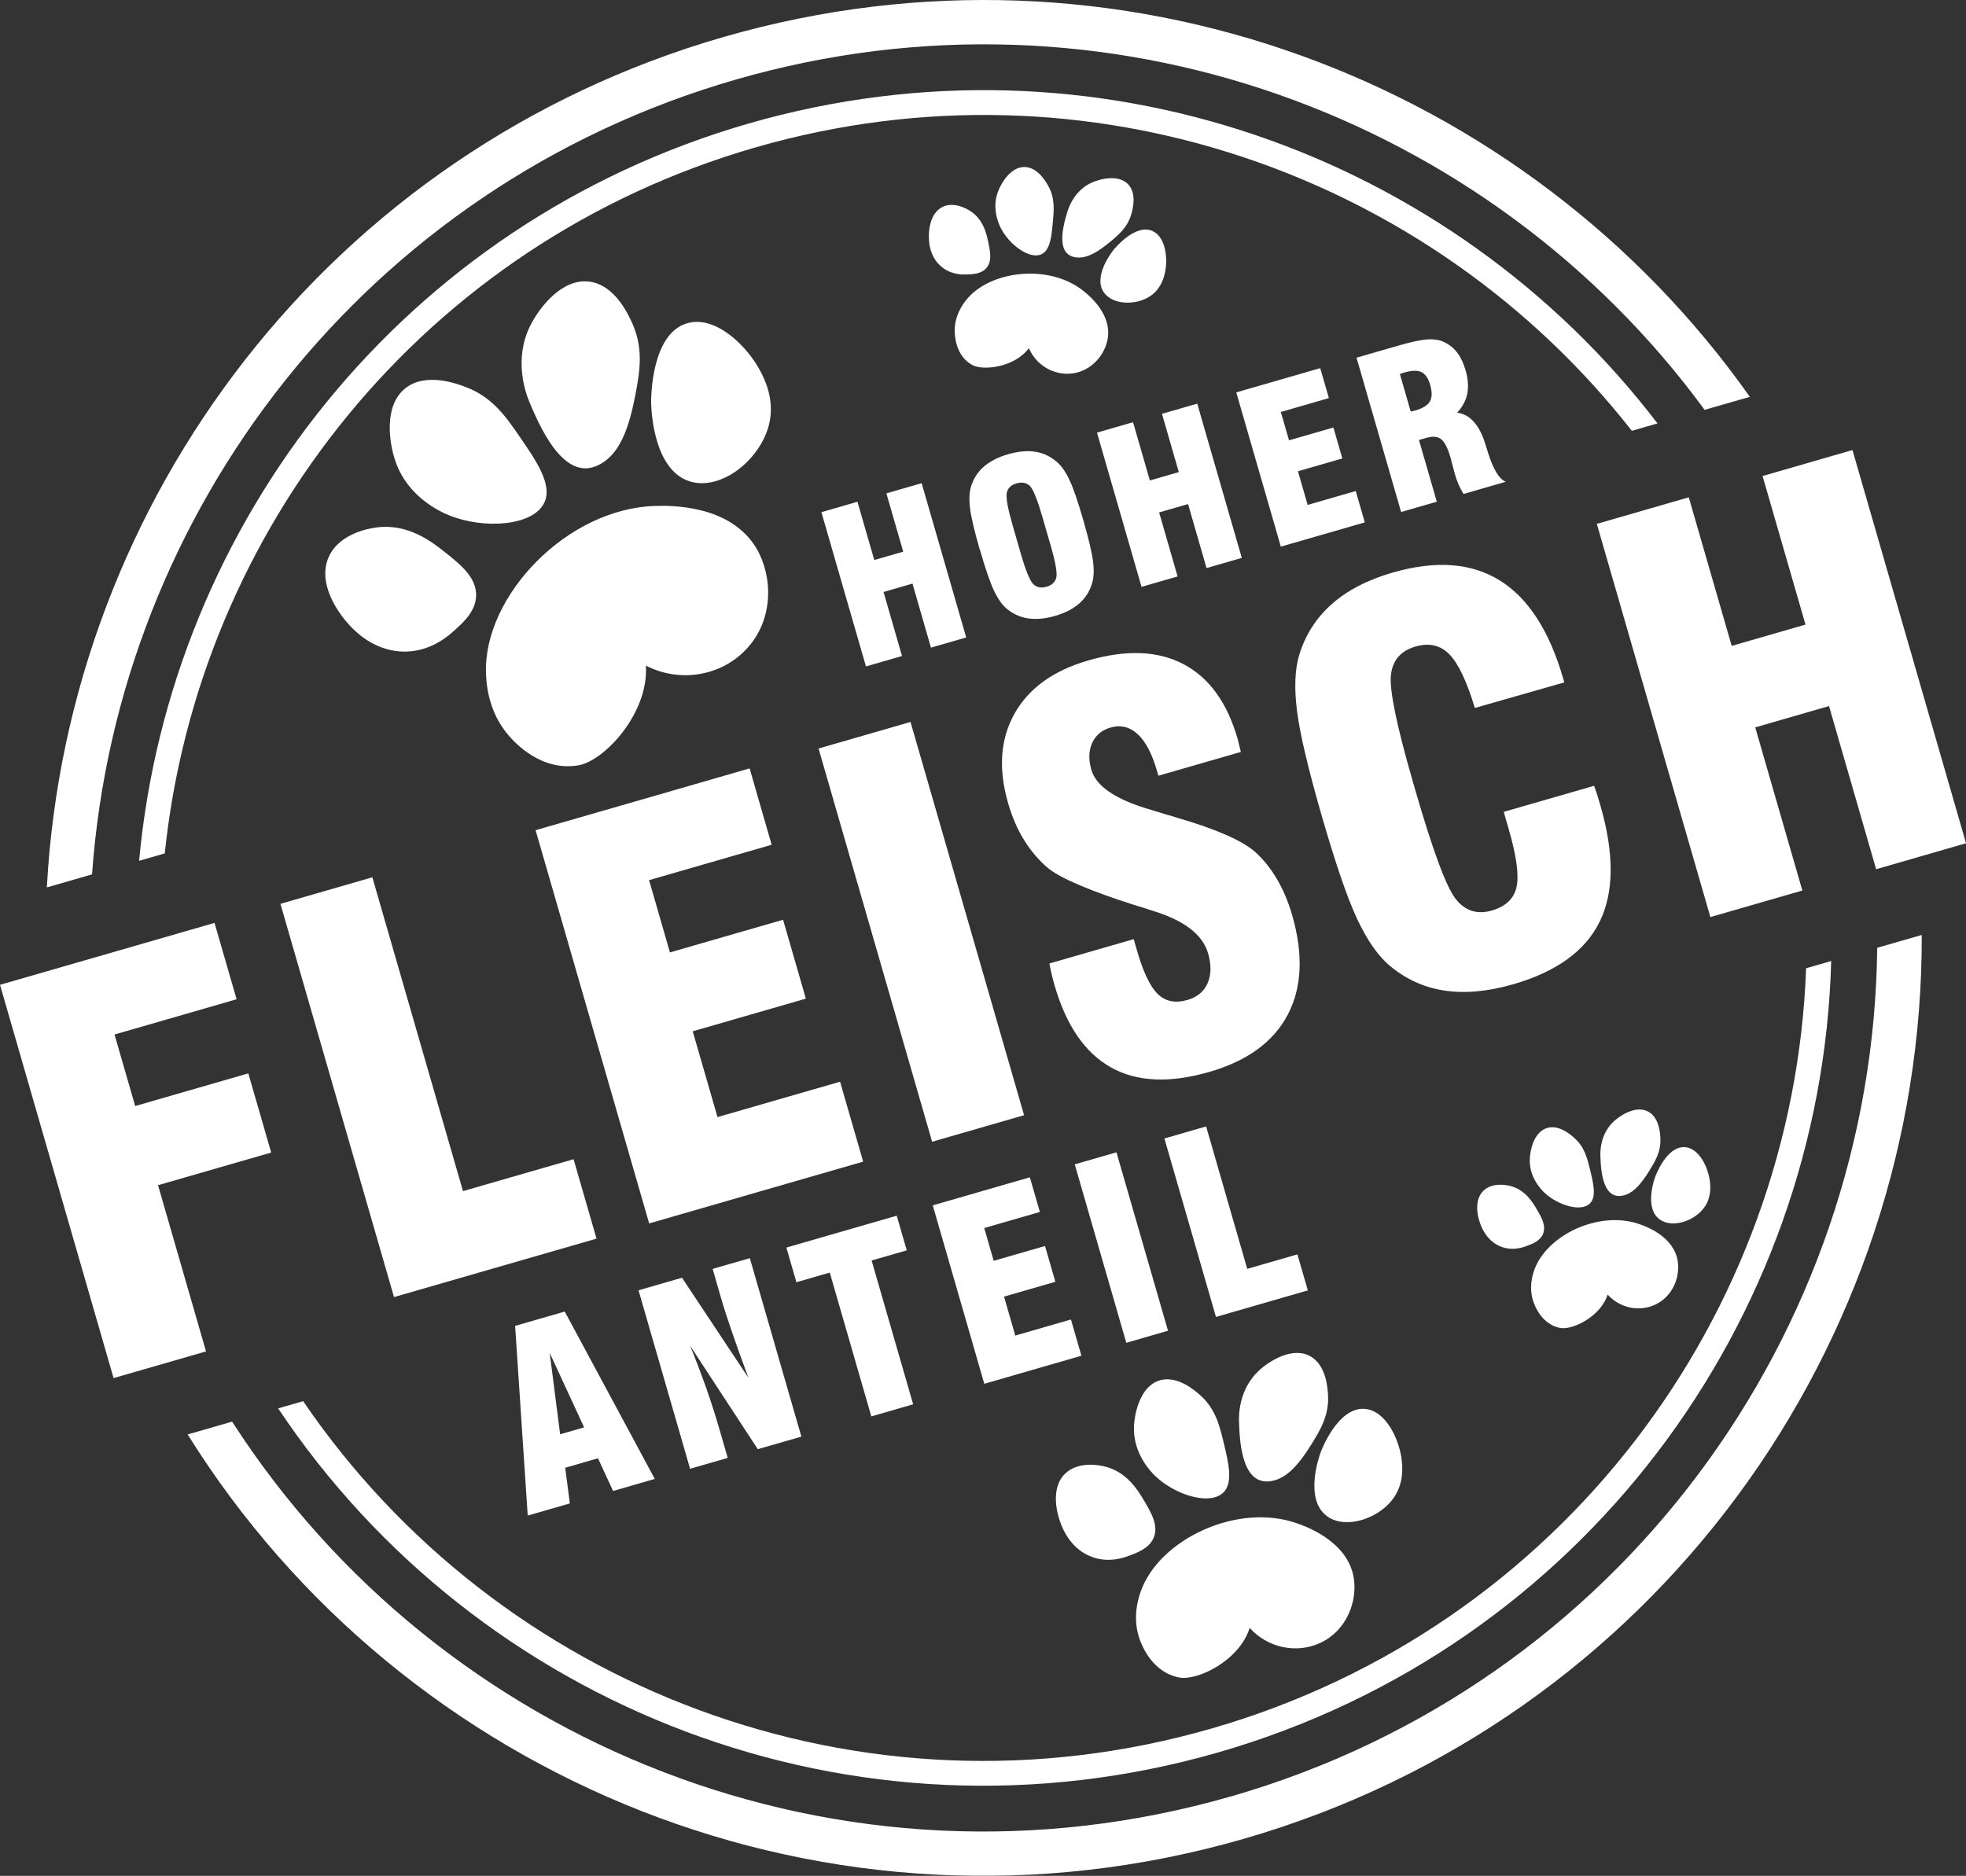 <svg xmlns="http://www.w3.org/2000/svg" id="a" data-name="Ebene 1" viewBox="0 0 469.48 448.04">
  <rect x="0" y="0" width="469.48" height="448.04" fill="#333333" stroke="none"/>
  <defs>
    <style>
      .d{fill:white}.e{fill:#fff}.f{fill:white}
    </style>
    <mask id="b" width="690.99" height="700.13" x="-107.43" y="-162.54" data-name="mask" maskUnits="userSpaceOnUse">
      <path d="M-88.427 45.31 405.488-96.971l141.814 492.29L53.387 537.602z" class="e"/>
      <path d="m208.05 233.47-1.44.38c.02.05.02.09.02.09s0-.03.01-.09l2.9.75c.08-.37.09-.77.01-1.18s0-.02 0-.03v-.02c-.01-.11-.03-.19-.06-.28l-1.43.38ZM216.92 208.1l-1.46-.27s-.03.02-.1.04l.42 1.47-.44-1.46.78 2.97.09-.03-.44-1.48.43 1.48c1.18-.34 1.98-1.23 2.18-2.45l-1.47-.27ZM124.27 256.25l-.49-.13-.95-.29c-.03.08-.08.16-.12.24-.05.1-.1.2-.14.3-.04.09-.08.19-.12.28l2.78 1.14c.03-.09.08-.17.12-.25.11-.23.25-.5.34-.82l.02-.09-1.44-.38ZM253.93 309.89l1.39-.52c-.38-1.03-1.12-1.78-2.07-2.11l-.9 2.9h.02c.05.02.1.07.16.24l1.39-.52ZM89.57 183.46l.92 1.23c.47-.37.79-.85.96-1.42.15-.52.16-1.1.04-1.72l-.03-.15-.06-.15c-.21-.5-.46-.91-.76-1.22a3.45 3.45 0 0 0-.36-.32l-1.76 2.44.07.11v.09s.01-.03.02-.04c.02.03.04.06.05.1s.08-.03.08-.03l.82 1.1ZM286.07 260.67l1.22.91-1.21-.92s.01 0 .02-.02l1.23.9c.03-.05.07-.1.1-.16h.01v-.01c.06-.09.12-.18.17-.27l-2.58-1.57c-.04.06-.08.12-.12.19s0 .02-.01.02l-.05.07 1.21.91Zm-1.19-.92 1.22.89s-.01.02-.02.02l-1.2-.91ZM226.31 317.3l.55 1.44c1.12-.43 1.79-1.54 1.8-2.96l-.02-.28c-.15-.91-.55-1.68-1.14-2.22l-1.96 2.27s.02.02.02.04c.05.05.08.14.11.25 0 .07-.02.12-.03.13s.02-.03.05-.05v.07l.09-.02.5 1.34ZM187.78 262.81l.77-1.3-1.09-.69-1.53 2.6.48.3.61.39.76-1.3zM214.28 60.06l-1.25.8c.29.47.65.85 1.06 1.12s.01 0 .02.01h.01c.67.44 1.48.61 2.31.45l.14-.03c.4-.11 1.44-.41 4.45-4.7l-1.21-.91-1.21-.91c-1.44 2.06-2.47 3.19-2.89 3.54-.05-.02-.1-.07-.16-.19l-1.26.81ZM424.85 300.02l-1.46.27c.08.45.05.65.03.71v.02-.02l2.57 1.59c.25-.43.39-.95.42-1.53.02-.4-.01-.83-.1-1.29l-1.46.26ZM235.11 283.51l-1.41-.53s0 .03-.02.05c-.01.05-.03.1-.05.16l-.03.1 2.88.83.03-.08-1.41-.53ZM339.11 148.34l1.3.77.11-.2c.1-.17.21-.35.29-.52l-2.69-1.38c-.03.07-.08.15-.13.23 0 0 0 .02-.02.03-.05.09-.11.19-.16.28v.03l1.29.77ZM265.44 4.69l-.04 1.5H265.7l-.05-1.51.1 1.52 1.79.04-.15-1.91-.03-.41v-.04c-.02-.18-.04-.37-.08-.56s-1.34.25-1.34.25l1.34-.3-1.34.26v-.4h-.44v.49l-1.13.22 1.12-.19-1.12.21c.03.18.04.41.06.65l.02.24 1.01-.05ZM72.23 104.65c.42-.4.8-.83 1.16-1.27.55-.7 1.03-1.46 1.42-2.27.06-.14.13-.29.2-.44l-1.36-.64-1.37-.65c-.04.11-.09.21-.15.32a8.79 8.79 0 0 1-1.95 2.67l2.04 2.28ZM305.34 256.98c.06.1.11.2.18.29.55.81 1.25 1.31 2.08 1.5l.57-3s-.05-.02-.08-.06a.876.876 0 0 1-.2-.28l-2.55 1.54ZM75.93 87.64c.05.16.12.34.2.53v.01c.05.1.1.21.15.31.11.2.24.37.37.52l.08.08L78 87.78l.86-.78s-.05-.11-.08-.18l-.06-.18a7 7 0 0 0-.22-.55l-2.7 1.24c.04.1.08.21.12.31ZM249.77 94.78l.02-.02c.1-.17.2-.32.28-.48s-2.66-1.44-2.66-1.44a.76.76 0 0 1-.12.19c-.13.21-.31.48-.42.82l2.8 1.09c.03-.05.06-.11.1-.17ZM257.95 101.11l1.2-.88 1.2-.88c-.05-.08-.1-.17-.15-.25-.15-.26-.34-.6-.62-.88l-.01-.01v-.04h-.01s0-.01-.02-.01 0-.01 0-.01v-.05h-.01v-.01h-.01v-.01h-.01v-.01s-.01 0-.02-.01c0 0 0-.01-.01-.01a1.97 1.97 0 0 0-.42-.18l-.39 1.47-.4 1.47c-.3-.09-.45-.27-.45-.28.05.08.1.17.16.26.1.18.2.36.31.51ZM235.72 73.14c.12.06.28.19.45.33.09.08.18.14.27.21l1.75-2.44-.22-.18c-.21-.17-.44-.35-.72-.52s0 0 0-.01-.01 0-.02 0h-.01c-.07-.04-.13-.08-.2-.11l-1.3 2.74.01.01ZM280.54 367.77l.84-1.21-.81 1.23.23.17 1.71-2.48-.54-.4-1.72 2.47.29.21Zm1.08-1.52-.21.27.81-1.18-.6.9ZM181.42 416.04c0-.13.01-.28.02-.44l.02-.3-2.97-.19-.02.26c-.01.31-.03.65 0 1.03v.1l2.96-.24v-.23ZM209.35 408.65l.98.2c.21.05.44.1.68.14h.05c.14.02.28.04.42.05l.08-1.53.02-.52-.44-.14.46-.24.04-.62c-.22-.01-.48-.07-.76-.13l-.29-.06-.15.84-1.67-.54c-.17.6-.09 1.27.24 1.9l.33.66ZM168.48 212.4l.14-.04.08.29.31-.13-.15-.25 2.18-.74c-.45-1.33-1.62-2.07-3-1.88l-.27.04-.23.13.58 1.08.35 1.5ZM112.37 171.76s.03-.11.08-.2a.55.55 0 0 1 .07-.09l-.19.03c.04.18.03.26.03.26ZM348.55 322.14s.07-.06.11-.09l.45.66-.71.32a.457.457 0 0 1-.05-.15v.08c.04.14.06.28.1.39s.94-.26.94-.26l.15.21.89 1.24c.2-.14.34-.31.45-.43l.71-.64-.26-.92-.02-.09c-.01-.08-.03-.17-.05-.28s0-.01 0-.02c-.02-.12-.06-.24-.12-.37l-1.35.61-.25.12-.64-.72c-.08.08-.16.17-.25.27l-.05.06ZM93.91 252.73s0 .01.01.02c0 0 0 .01.01.02 0 .01.01.02.02.03.08.1.16.21.26.3l.99-.92.17.29.18-.11-.18-.33 1.05-.97-.03-.03s0-.02-.01-.03l-.01-.02c-.11-.14-.23-.32-.36-.5l-.16-.23-1.04.76-.75-1.31-1.59.93 1.11 1.59c.11.16.22.33.35.51ZM111.14 302.59c-.02.08-.05.16-.08.24-.09.25-.21.56-.25.93l2.94.46c.02-.06.04-.12.07-.18 0-.02.01-.04.02-.07.07-.18.13-.36.18-.53l-2.88-.85ZM201.5 57.36l.69-1.29-.26-.54-.06-.36h-.1l-.18-.23-.35.32-1.1.15-.26-.68-.09.03.26.66-.41.05-.43-.26c-.02.05-.06.11-.08.17l-.07-.03-.08.2h-.05v.12l-1.11 3.13 3.14-1.22.54-.23ZM295.02 129.37l-.02.57.4.39c.06-.06.14-.1.21-.16.14-.1.29-.21.42-.32s-.57-.67-.57-.67l.27-.12 1.37-.58c-.11-.26-.27-.5-.47-.7-.39-.37-.91-.6-1.53-.63l-.59-.03-.45.39c-.06.06-.13.1-.2.15-.2.14-.43.31-.65.55l1.38 1.34.42-.18ZM376.38 195.75c.1.17.22.34.33.48l2.31-1.9c-.06-.08-.1-.16-.15-.24 0-.02-.02-.03-.02-.04a.922.922 0 0 1-.05-.08c-.03-.05-.06-.09-.09-.13-.02-.03-.04-.05-.05-.08-.01-.02-.02-.03-.04-.05 0-.01-.02-.02-.02-.03-.11-.15-.22-.28-.34-.39l-2.03 2.21.17.24ZM358.98 224.74c.24 0 .81.02 1.42 1.27.09.33.11.63.07.83v.04l2.83 1.01c.27-.84.25-1.79-.07-2.85l-.08-.2c-.75-1.65-1.74-2.45-2.63-2.84-.63-.27-1.22-.33-1.65-.32l.06 1.53.06 1.53h.02ZM385.71 296.73l1.33-2.72c-.05-.03-.11-.06-.17-.1-1.01-.67-1.53-2.24-2.86-6.64l-.26-.82-.43-.12-3.52-2.96.66 2.31h-.07l.76 2.46c1.54 5.05 2.25 7.35 4.57 8.59ZM138.3 219.32c.02-.07.06-.15.09-.22.06-.15.13-.31.18-.5.03-.1.06-.2.08-.31l-1.07-.24 1.07.19-1.46-.27h-.03l-1.44-.33v.01c-.02.07-.05.14-.08.21-.07.17-.14.34-.19.5l2.84.96ZM208.93 253.06s.02.05.03.09 2.83-.9 2.83-.9c-.18-.57-.45-1.06-.79-1.45l-2.17 2.06s.01.02.02.03c.02.03.05.08.08.17ZM2.19 178.55l.57-1.09.33-1.9-2.75-.27-.08 1.02-.03.4-.35-.07.35.07-.12 1.64 2.08.2zM114.98 371.47c-.03.08-.09.15-.13.23-.15.23-.33.53-.43.88l2.83 1s0-.02.02-.04c.03-.05.07-.12.11-.18 0-.02.02-.03.02-.04.1-.16.19-.31.26-.46s-2.69-1.38-2.69-1.38ZM308.62 258.45v-.02c0-.03.02-.08.06-.14 0-.02.02-.03.03-.04l2.16 2.15.09-.11s.02-.02.03-.04c.67-.81.78-1.99.3-3.23l-1.39.54-1.38.54c.08.2.09.33.09.36ZM360.09 326.14l-1.14-.3.12-.22-.12.22-.31-.09-1.46-.38-.54 2.34 2.72 1.56.73-3.13zM72.27 221.36l-.57-1.42c-.99.4-1.56 1.4-1.56 2.74l2.67.04-.54-1.36ZM264.96 317.24v.02l.54.79c-.02.01-.04.02-.05.03 0 0-.01 0 0 0 .12-.04.24-.09.34-.14s-.39-.8-.39-.8l1.77-.33-.05-.18v-.02l-.03-.11v-.02c-.06-.17-.16-.36-.31-.56s0-.01 0-.01c-.25-.32-.64-.63-1.25-.81l-.6-.15-.5.25c-.05.02-.1.04-.17.06-.05.03-.09.04-.15.07-.07.04-.14.08-.22.13l1.12 1.74v.03ZM46.07 299.05c.02-.09.05-.18.09-.27.05-.16.11-.32.15-.47l-2.87-.87v.02c-.02.08-.05.16-.08.24-.07.19-.13.37-.17.54l2.89.8ZM352.35 164.25c.08-.04.15-.07.23-.11.76-.41 1.25-1.19 1.36-2.18 0-.1.01-.19.02-.28s-2.71-.17-2.71-.17l1.09 2.74ZM16.03 187.43l-.03-.28c-.14-.69-.38-1.27-.72-1.74-.19-.26-.4-.48-.65-.66l-.1-.08-.81 1.27.76-1.3-1.36 2.26-.22.3s.01.02.02.03c.04.05.08.16.13.34a.9.9 0 0 1-.06.35v.01l2.5 1.7c.38-.6.57-1.35.54-2.22ZM204.47 166.23s-.02.08-.04.12c-.03.06-.1.12-.21.19l1.54 2.65s.08-.05.12-.07c.81-.53 1.33-1.29 1.51-2.23l-1.46-.33 1.46.33c.06-.29.08-.6.07-.91l-2.97.05c0 .08 0 .15-.02.21ZM249.05 213.26c-.03.07-.07.14-.11.21-.02.02-.03.05-.04.07-.04.06-.07.12-.1.18l-.02.02 1.34.71 1.33.71.09-.16c.03-.05.06-.11.09-.16.06-.11.11-.22.15-.33s0 0 0-.01l-2.74-1.25ZM92.29 226.78v-.04c-.1-.13-.21-.25-.32-.36s0-.01 0-.01v-.01c-.27-.25-.59-.46-.96-.62l-1.06 2.85h.02c.08.05.29.25.56 1.12.05.48.06.8.03.94v.03l1.37.62 1.39.58c.05-.13.09-.25.12-.38v-.02c.06-.26.1-.53.11-.79a8.4 8.4 0 0 0-.08-1.44v-.14l-.06-.13c-.15-.49-.42-1.39-1.01-2.15ZM222.51 288.57s-.01 0-.02.02c-.05.06-.12.11-.19.17-.02.02-.04.05-.07.07l-.21.21c-.05.05-.09.1-.13.14l2.23 2.06c.05-.06.13-.12.2-.19.17-.16.35-.33.52-.55.05-.06.08-.11.11-.16s-2.47-1.75-2.47-1.75ZM208.28 261.17l.17 1.52-.21-1.52c-.06 0-.12.02-.19.03-.06.01-.12.02-.17.04l.4 1.48-.45-1.46.42 1.48.27.94.09.55-.05-.41.05.41-.05-.39v.07-.02l.09.33-.05-.2.06.2-.11-.39-.02-.18 1.58-1.81a2.39 2.39 0 0 0-1.86-.66ZM240.49 297.53c-.15-.21-.35-.48-.59-.71l-1.97 2.27c.06.06.11.14.17.23.13.18.26.35.39.5l.02-.02.18.72.38 1.49.09-.02c.84-.24 1.44-.86 1.74-1.69.16-.49.22-1.06.15-1.67l-.06-.5-.34-.37c-.05-.07-.11-.15-.17-.23ZM262.9 374.99c-.65-1.28-1.65-1.96-3.01-2.02l-.08 3.06h.06c.05 0 .11.02.17.05.16.09.33.36.51 1.15 0 .27-.04.41-.06.45l.02-.02 2.37 1.9c.1-.12.18-.26.25-.41.3-.58.45-1.31.4-2.14l-.03-.24c-.15-.69-.34-1.27-.59-1.78ZM244.11 340.48c-.06.07-.14.12-.2.18-.16.13-.36.29-.55.49-.04.05-.08.1-.12.14l2.31 1.97c.06-.06.13-.11.21-.17.15-.12.31-.25.44-.37s-2.08-2.24-2.08-2.24ZM354 327.1c-.1 0-.21-.02-.34-.03-.23-.02-.49-.03-.76 0l.1.93-.16-.09-.3.55.18.61.38-.11.12 1.16c.12 0 .31.01.51.03l2.45.24-.44-1.53.81-1.53-2.31-.2-.25-.03ZM282.17 177.59c.24-.54.34-1.17.3-1.87l-.04-.25c-.35-1.58-1.29-2.69-2.64-3.15s-.02-.01-.03-.01l-.85 2.92s.07.02.11.04c.15.07.35.23.48.71 0 .18-.03.28-.02.27l.42 1.48-.43-1.48.4 1.49.39 1.48.06-.02-.43-1.47.46 1.46c.84-.25 1.46-.82 1.81-1.61ZM385.58 373.61l-.03-.11c-.15-.45-.43-1.26-.96-1.99-.5-.69-1.22-1.29-2.28-1.41l-.14 1.53-.15 1.52s.11.04.25.23c.11.18.26.47.43.97.04.22.05.41.05.58l2.98.07v-.08c0-.37-.04-.75-.13-1.19l-.02-.12ZM363.63 339.19c-.08.01-.14.02-.19 0-.07-.03-.13-.09-.21-.27-.02-.02-.03-.05-.05-.08l-2.68 1.28s.03.07.05.11c.99 1.99 2.61 2.1 3.49 1.99l.21-.03.19-.08c.1-.04.2-.09.29-.15.11-.05.21-.11.3-.18l-1.33-2.08-.07-.54ZM325.87 207.76c0-.02.02-.05.05-.09 0 0 .01-.01.03-.02s.1-.09.19-.12h.02l.1.49-.31.09.31-.09.5 2.51c.05-.01.1-.02.15-.04.03 0 .05-.01.08-.02 1.14-.33 1.85-1.37 1.88-2.73v-.24l-2.82-9.78-.17 9.91v.12ZM330.65 261.46l-.22.04.63 3c.32-.04.35.02.43.21l2.71-1.22c-.65-1.47-1.97-2.23-3.55-2.03ZM270.49 79.8c.03-.07.07-.13.11-.2.08-.13.16-.26.22-.39.08-.15.14-.3.18-.44l-1.41-.51.25-.49-.25.49-1.41-.51 1.14.64-1.14-.63c-.04.06-.07.13-.11.19-.1.16-.19.31-.26.46l-.64 1.31 2.62 1.51.69-1.42ZM277.65 83.36l-.33-.05-6.9 2.01 6.86 1.08s-.1-.05-.13-.1.14-.02.14-.02l.55-.05.03.12-.03-.12 2.23-.22c-.16-1.44-1.06-2.43-2.42-2.65ZM325.35 301.91c-.58-1.25-1.89-1.83-3.31-1.32l-.27.09-.32.29-.06.06c-.1.11-.2.21-.28.32l1.74 1.46.11.27.15-.05.33.27s.01-.02.02-.02c.02-.02.04-.04.05-.06l-.23-.26h.03l.23.23-.08-.09.09.09-.21-.25 2.14-.79c-.03-.08-.07-.16-.1-.24ZM326.79 260.39l-.22.85-1.64-.67-.02.07c-.04.14-.09.31-.1.51-.03.36.02.82.26 1.35l.3.65 1.92.54.74-2.95-1.23-.35Zm.96.84s.02.09.02.18c0 .07 0 .16-.04.26l-.51-.19.53-.25ZM128.34 160.23c-.42-.62-1.05-1.18-2.03-1.25l-.08 1.53v-1.53l-.03 1.55.03-1.55c-.27-.01-.54.02-.82.09h-.07l.41 1.5-.44-1.47.44 1.49-.43-1.49c-.09.02-.17.06-.26.09l.56 1.43h-.03.03l.55 1.39v.03c-.07 0-.13-.02-.18-.05a.348.348 0 0 1-.11-.07h.01-.01c.08.08.2.35.29.58v.2s0-.05.04-.1c.02.04.03.08.04.11s.19-.07.19-.07l2.15 1.83c.22-.28.38-.61.46-.99.1-.43.12-.92.05-1.47l-.02-.21-.07-.19c-.15-.38-.35-.89-.68-1.37Zm-2.53.34Zm0-.02v.02-.02Zm.36 1.45-.42-1.42.42 1.41Zm0-.05v.04l-.36-1.42.36 1.38-.36-1.38.36 1.33v.05Zm.01-.32.02-1.1-.02 1.1ZM82.56 137.22s0-.03.01-.03c-.03.07-.06.15-.09.22-.02.05-.04.1-.06.14-.03.07-.06.14-.08.21-.02.06-.04.11-.06.17l2.85.95c.02-.07.05-.15.08-.22.13-.31.28-.69.3-1.13v-.13h-2.98c0-.08 0-.14.01-.18ZM141.23 228.47l1.11 5.39c.02.13.02.19.02.2 0-.02.02-.05.04-.08.02-.02.04-.05.06-.07l.02.04.33.55 1.22 2.04c.08-.05.15-.1.22-.15.89-.68 1.27-1.82 1-3.11v-.06l-.13-.41-3.89-4.34ZM196.73 421.72c-.2-.17-.44-.38-.76-.53s0 0-.01 0h-.03c-.14-.06-.29-.11-.45-.14s-.01 0-.02 0H195.14l.05 2.42.09.05-.09.02v.58c-.24 0-.4-.1-.41-.1.07.04.14.11.2.16.15.13.3.25.45.35l.43-.71.34.18 1.34.71c.26-.54.3-1.19.12-1.85l-.16-.57-.48-.32a2.8 2.8 0 0 1-.2-.16ZM114.38 169.76a7.64 7.64 0 0 0-.49-.39c-.06-.04-.12-.08-.19-.11l-1.11 2.13h.01s.01 0 .02-.01l.04.06-.1.02-.25.48c.07.04.14.11.21.17.16.13.32.26.47.37s.2-.3.2-.3l1.19 1.71c.49-.35 1.25-1.21.88-2.98l-.13-.63-.53-.35c-.07-.04-.13-.11-.2-.16ZM178.33 148.04s-.02-.01-.03-.02l-.03-.03-.88 1.22-.11.15-.49-.79c-.1.06-.21.15-.32.24l-.07.06.09-.06.02-.01.47.98-.24.33.35-.1.09.18.67 1.38c.08-.04.14-.08.2-.12s.01 0 .02-.01h.02c.07-.05.14-.1.2-.14s.07-.07.1-.09l.97-.63-.32-1.1-.02-.09c-.05-.29-.16-.9-.68-1.34ZM206.75 277.23l-.03-.01h.03l-.54-.3c.06-.12.13-.19.16-.22.02-.02 0 0 0 0-.06.05-.14.1-.22.14a8.9 8.9 0 0 0-.32.21l-.43-.07-1.47-.26-.02.15v.09c-.08.98.33 1.84 1.06 2.38.4.3.9.5 1.47.58l.63.09.49-.41c.07-.05.15-.1.22-.15.33-.21.77-.5 1.04-1l-2.07-1.21ZM176.16 150.02V150s-.03-.07-.04-.1-.02-.07-.02-.07l.01.08c.03.13.05.26.08.37s0 0 0 .01l.13-.04v-.01c-.06-.07-.1-.14-.14-.2ZM179.4 338.52l-.62 1.21.58-1.24c-.28-.16-.59-.26-.91-.3l-.27 2.68-.17.33s.09.06.24.31c.02.09.02.15.02.16s0-.04.03-.07c.02.02.03.05.04.07s.1-.05.1-.05l1.86 2.26.12-.11c.13-.12.24-.26.34-.4s.01-.02.02-.02v-.03c.23-.34.37-.72.42-1.15s0-.02 0-.02v-.02c.06-.51 0-1.08-.18-1.66l-.13-.3c-.45-.79-.95-1.33-1.52-1.65Zm-1.25 2.72c-.06 0-.1-.02-.12-.03l.09-.19-.09.19.15-.3-.04.34ZM160.49 244.04c.03.11.05.21.06.32l2.96-.31c-.02-.2-.06-.42-.11-.64-.01-.05-.03-.1-.04-.15l-2.89.7s.01.06.02.08ZM192.71 274.04a1.66 1.66 0 0 1-.18-.19c-.12-.12-.24-.25-.38-.38-.1-.09-.2-.18-.33-.25l-1.61 2.54c.06.05.12.12.18.19.11.11.21.22.31.32.03.03.06.06.09.08h.01l.95-1.15.96-1.16ZM142.33 197.5v-.02c-.44-.52-1.04-.94-1.89-1.07l-.18 1.52-.19 1.51c.16.12.38.75.52 1.18.09.57-.01.76-.01.76v-.01l1.83 2.45.1-.08c.64-.56 1.34-1.65.99-3.71l-.03-.14-.04-.11c-.21-.66-.51-1.56-1.09-2.27ZM198.59 354.01l-1.1-.15c-.35-.05-.75-.12-1.19-.1l.07 1.53.03.59.23.02-.22.11.04.81c.16 0 .4.03.65.07l.33.05.11-.96 1.68.15v-.06c.02-.44-.08-.88-.27-1.3l-.36-.76ZM187.08 280.54c-.07-.05-.14-.12-.22-.18-.09-.08-.2-.17-.3-.26-.11-.08-.23-.16-.36-.24l-.06-.04-.67 1.36.6-1.4-.89 1.97-.41.76c.06.04.11.09.17.14.02 0 .03.02.05.03.04.04.08.07.12.11.12.11.25.2.36.29l.81-1.28.8-1.27ZM235.59 225.4c-.48-.33-1.07-.51-1.75-.52l-.76-.02-.45.63c-.05.07-.12.13-.19.21-.1.12-.22.26-.35.42-.07.1-.14.2-.2.31s0 .02 0 .02-.01.02-.02.03l1.97 1.16v.04h-.04v.01h.11l.55.33c.05-.07.11-.14.18-.21.04-.04.08-.09.11-.13h.52l1.49-.03c0-.15-.02-.28-.04-.41a.42.42 0 0 0-.04-.16v-.03c-.16-.69-.55-1.25-1.09-1.62ZM220.11 127.94h-.01.01c-.02 0-.05-.02-.07-.04a.51.51 0 0 1-.2-.27v-.04l.12-.02.42-.05.1.34-.1-.34 2.4-.29s-.01-.07-.02-.1l-.03-.17c-.28-1.27-1.31-2.07-2.67-2.11h-.23l-9.7 2.79 9.9.28h.08ZM210.3 73.29l-1.3-.77 1.3.77c.05-.09.09-.18.12-.27.04-.09.08-.18.12-.28.05-.18.1-.36.13-.55l-2.81-.53-.07-.06-.03.03h-.04s-.01.04-.02.05l-.02.05.07.05h.02l-.05-.03.08.07-.13-.08-.03.09.25.13 1.58 2.25c.28-.2.52-.46.72-.77l.11-.17Zm-2.17-1.42.99.36-.97-.35h-.01Zm.25.21-.04-.04 1.79.84-1.75-.81ZM441.68 299.42s-.01-.03-.02-.04v-.05c-.02-.03-.03-.06-.05-.09s0-.02-.02-.03 0-.02 0-.03c0 0 0-.02-.01-.02 0 0 0-.01-.01-.02v-.04s0-.01-.01-.02 0-.02-.01-.03-.01-.02-.02-.03-.01-.02-.01-.03c0 0-.01-.02-.02-.03l-.02-.02c-.71-1.02-1.9-1.46-3.17-1.14l-.21.05-.17.1c-.41.24-.75.53-1.01.87l2.09 1.77.05.19c.08-.02.11-.02.12-.02-.02 0-.04 0-.06-.03l.05-.02.07.05s.07-.07.2-.14v-.02l-.01-.02 1.04-.43-1.04.45 2.4-1.04-.05-.12ZM389.61 178.14l-.54-.19-.86-.54-.81.53-2.48 1.83 1.95.65.11.63 2.97-.25-.12-.85 1.01-.79-1.21-.82-.02-.2zM364.17 111.9c1.37-.39 2.15-1.61 1.98-3.1s-1.49.15-1.49.15l-1.29.19.37 1.27-.4-1.26h-.02l.27 1.31.3 1.51c.1-.02.18-.04.26-.06Zm-.43-1.49ZM287.91 350.97c-.02.09-.05.17-.08.26-.06.23-.13.46-.17.69l.92.2-.32.31.32-.31 2 .43v-.03c.03-.12.06-.23.1-.35.04-.11.07-.23.1-.35l.21-.82-2.4-2.69-.69 2.66ZM388.14 205.31c-.07-.05-.13-.11-.19-.17-.09-.08-.19-.18-.31-.28a2.17 2.17 0 0 0-.41-.3l-1.46 2.64c.07.05.13.12.2.18.14.14.29.27.44.38l1.74-2.45ZM286.01 340.97l.47 1.03.64 1.39c.11-.05.21-.1.31-.17.69-.47 1.21-1.38.9-2.74s0-.07-.01-.08-2.3.58-2.3.58ZM243.78 101.66v.01c-.03.07-.06.14-.1.22-.1.21-.22.47-.29.77s0 .01 0 .02c-.04.19-.07.38-.06.58s2.98-.02 2.98-.02c0 .15-.02.24-.03.25.02-.07.06-.15.1-.23.08-.18.16-.36.22-.53s0-.01 0-.01l-2.82-1.06ZM392.62 195.11c-.05-.11-.11-.24-.19-.37a1.99 1.99 0 0 0-.23-.36l-.06-.09-1.14.97-.58.49-.58.45s.04.07.05.11c.02.04.04.09.06.13.05.1.1.19.15.29.03.07.07.13.1.2l2.53-1.57c-.04-.08-.08-.16-.11-.24ZM302.02 281.05l.15 1.96v.27c.01.31.02.69.13 1.09v.04l1.14-.28-1.13.28v.06l1.12-.3-.04.26.05-.26.32-.09 1.43-.39-1.44.36 1.44-.37v-.05c-.01-.1-.02-.27-.03-.42v-.36l-.07-1.05-.98-.33-2.07-.42Zm1.73 3-.31.08.31-.08ZM406.94 119.85l-.08-.15c-.45-.84-1.05-1.16-1.49-1.28l-.53 2.19-.72.2c.07.26.01.31-.07.4l-.04.04 1.95 2.35c.06-.05.12-.11.18-.16.89-.89 1.2-2.13.84-3.42l-.05-.17Zm-2.28 1.53s-.05-.01-.07-.02a.72.72 0 0 1-.33-.22l.54-.3-.13.54ZM137.31 334.89l.04-.02.03-.03-.03.03-.04.02zM137.38 334.84l.04-.03-.04.03zM187.41 170.99h-.01l.13-.1-.12.1zM203.41 31.66l2.71 1.33.06-.13c.28-.68.42-1.4.42-2.15v-.02c0-.71-.13-1.44-.38-2.17-1.13-3.54-5.69-6.68-9.71-8.22l-1 2.88c3.82 1.45 7.2 4.14 7.88 6.28.29.83.3 1.55.05 2.15l-.03.06ZM427.5 197.51c-.06-.07-.13-.15-.2-.22-.06-.06-.13-.12-.19-.18-.03-.03-.07-.06-.1-.09l-.93 1.18.89-1.2-.89 1.15.87-1.18-.9 1.2-.69.92-.02.03h-.05v.01c0 .02 0 .03.01.05l-.15.19.08-.09-.08.09c.07.06.13.14.2.21.14.16.29.32.44.45l.23-.28.27.51.73 1.36c.38-.21.67-.5.88-.85s0-.01 0-.01c.33-.57.43-1.3.29-2.12l-.1-.55-.41-.36c-.07-.05-.14-.13-.21-.21Zm-2.12 1.61c.04-.07.12-.15.22-.2l.08.15-.29.05Zm-.03 0 .73-.92-.73.92ZM251.72 95.05v2.61s-.05.03-.06.03l.06.21v.2h.05l.31 1.05.52 1.45s.05-.02.07-.03c.15-.05.29-.12.43-.19s.01 0 .02 0l.01-.01h.02c.74-.41 1.28-1.13 1.54-2.06l.08-.29-.04-.3c-.1-.98-.64-2.62-3.03-2.67ZM397.93 261.46c-.12-.14-.26-.31-.45-.47-.25-.21-.54-.38-.9-.46h-.24l-.05 2.21-.21-.03.2.11-.02.78c-.38-.01-.59-.21-.59-.21.05.05.1.11.15.17.13.15.26.3.4.42s.72-.84.72-.84l1.52.74c.11-.26.19-.54.21-.86l.08-.79-.59-.53c-.06-.05-.1-.12-.16-.18Z" class="d"/>
      <path d="m189.71 169.1-.07.06.07-.06-1.16.95 1.16-.96-1.02.85 1.02-.86-1.16.96 1.14-.97-.99.83.98-.84-.05.05.05-.05-1.14.97 1.14-.97-1.02.87 1.02-.89-1.13.98 1.12-.99-1.13.99 1.12-1-1.13 1 1.13-1-1.01.89.98-.89.02-.02-1.12 1.01 1.12-1.01c-.76-.88-1.81-1.2-2.87-.9l-.36.12-.21.09-.18.16c-1.02.89-1.14 1.89-1.07 2.58l2.56-.24.03.07-.12.11.12-.11.1-.09-.12.11.02-.02.11-.09-.23.2.13-.1-.05.04.05-.04.13-.11-.13.11-.08.06.08-.06.15-.11h.02l.19-.02v.04c0 .04 0 .08-.02.09 0 0 .02-.03.08-.09l-.11-.13.76-.59 1.13-.97-1.15.94 1.15-.95Zm-1.2.91-.37.32.37-.33Zm-.02-.02-.71.63.7-.63Zm-.7.64.71-.63-.71.63Zm.01.02.72-.62-.72.62Zm0 0 .73-.61-.73.61Zm0 0 .73-.61-.74.61ZM385.23 314.18l-.83-1.03-2.29 1.92.83 1.03 2.29-1.91v-.01zM379.21 297.33c.09-.06.18-.11.25-.16l-1.66-2.57-.15.1c-.09.05-.17.1-.24.15l1.65 2.58.15-.1ZM274.33 331.38l-2.89.66c.04.17.04.25.03.26 0-.02.02-.08.06-.15 0-.02.02-.03.03-.04l2.34 1.94c.32-.41.64-1.09.52-2.14-.02-.17-.04-.34-.09-.52ZM189.61 168.98l-.02.02.02-.02zM373.02 276.13l-.01-.02-.02.01-.69-.68-.67 1.46-.99.57.62 1.31.75 1.43.54-.29.17.18 1.01-.71 1.26-1.24-.44-.46 1.3-3.16-2.83 1.6zM335.18 92.42l-2.21-2.1c-.05.06-.12.11-.18.17-.06.05-.11.1-.17.16-.15.14-.3.3-.44.5-.05.07-.09.14-.13.22l1.32.75-1.32-.75-.11.26 1.4.55.29.11 1.05.57c-.04.08-.08.12-.08.12l.06-.06c.04-.04.08-.07.11-.1 0 0 .01-.02.02-.02.14-.12.27-.25.38-.37Zm-1.81-.31.19.11-.19-.11ZM392.56 262.62l-.11.03c-.4.11-.79.26-1.19.39-.23.08-.46.17-.69.24s.47 1.47.47 1.47v.02l-1.52-.89-.12.21 1.44.94-.65.95.69.51c.23.18.47.37.71.54l.77-1.12c.33-.12.67-.24 1.01-.33.1-.03.21-.06.31-.08h.03l-.65-3c-.17.04-.34.07-.5.12ZM413.94 371.58l-1.24-.41-.87 2.91 1.24.41.87-2.91zM62.11 256.97l-.11.09s-.05.04-.08.07c-.04.03-.09.06-.13.1l.89 1.24-.9-1.24c-.14.11-.32.25-.49.41 0 0-.02.02-.03.04l2.12 2.19.01-.02c.05-.05.11-.09.17-.14a.55.55 0 0 0 .09-.07c.1-.08.21-.16.3-.25l.18-.18-1.38-1.35-.66-.9ZM250.99 379.05s-.03-.04-.04-.06l-.04-.04c-.02-.02-.03-.04-.05-.05l-1.89 1.68-.37.06c.01.1.01.15 0 .16s.02-.06.04-.09.05.11.05.11l-.09.08h.02c.03.06.06.11.09.17l.1-.04 1.29 2.36c.18-.1.33-.21.49-.33l.01-.01c.77-.67 1.1-1.67.91-2.84l-.03-.22-.1-.2c-.12-.27-.27-.5-.43-.71ZM274.98 396.94c-.08-.03-.16-.07-.25-.11h-.01c-.26-.13-.55-.27-.89-.35h-.05l-.56 2.99c.08.03.17.08.26.13.16.08.33.16.49.22.02 0 .05.02.07.03s.95-2.88.95-2.88ZM98.59 241.01l-.21.04-.09.02-.1-.29.07.3h-.04l-.08-.29v.05l-.01-.05.06.3-1.05.23-1.45.31v.03c.31 1.29 1.38 2.14 2.74 2.17l.31-.03c.1-.02.2-.04.28-.07l-.02-.05-.41-1.42v-.01l.43 1.48c.08-.02.15-.05.22-.07l-.86-2.33v-.28l.2-.05Zm0 1.24-.19-.58v-.08l.2.66ZM115.81 285.24l.7 1.37h-.01.01l.56 1.09-.2.14.08-.05-.08.05.2-.14 1.03-.7 1.2-.88a2.67 2.67 0 0 0-3.49-.88ZM79.54 209.89l-.3 3.04s.06.01.08.02c.23.1.45.44.6.72.04.23.03.38.03.43v.02l2.78 1.14c.25-.67.27-1.49.06-2.41l-.04-.18-.08-.16c-.76-1.58-1.81-2.47-3.13-2.63ZM72.73 143.84s-.02-.01-.03-.01l-.08-.04-.7 1.4-.42-.2-.25.56.4.19-.78 1.18s.02.02.04.03v.01s.01 0 .01.01h.02c.27.19.54.33.79.46l1.59.86 1.46-3.34-2.08-1.13ZM125.4 197.28l-4.67-6.52 1.88 7.55c.03.13.03.2.03.21 0-.04.04-.14.12-.24 0 0 .01-.02.02-.03.01-.01.03-.03.05-.04l.33.42-.3.22.3-.22.62.77-.02.02.02-.02.96 1.19c.09-.08.18-.16.26-.25.58-.67.76-1.64.5-2.73s-.01-.03-.02-.05l-.08-.26ZM310.15 397.4l-.57.17-.29.54 1.29.74.38 1.3.05-.02.06.2.54-.15.29-.55 1.49-.84c-.04-.07-.09-.14-.13-.22-.69-1.08-1.85-1.53-3.11-1.16ZM149.27 274.71l-.15-.78.15.78zM292.41 402.39c-.2.25-.36.53-.46.82-.08.21-.14.42-.16.64v.05l1.47.22 1.16.17.32.06-2.32-1.96ZM120.1 404.88l-1.12.99c.35.43.79.74 1.29.95.02 0 .04.02.06.03l1.01-2.86c-.05-.02-.08-.05-.12-.08l-1.12.98ZM141.5 443.34c-.16-.21-.33-.4-.52-.56l-1.86 2.36s.08.08.18.35v.03c.01.04.03.09.04.14l.4-.12.5 1.07s-.01.01-.02.01c0 0 .01-.01.02-.01l.66 1.39c.12-.06.23-.12.33-.2s.01-.01.02-.02.01 0 .02-.02h.02s.01 0 .01-.01.02-.01.02-.02 0 0 .01-.01.02 0 .02-.01.01-.02.02-.02.01-.01.01-.02.02-.01.02-.02c.65-.59.95-1.56.8-2.62v-.12l-.05-.12c-.17-.55-.41-1.03-.69-1.41Zm-2.13 2.04s.08-.09.14-.14.05-.04.09-.05l.07.15-.3.04ZM83.57 131.71c-.13-.1-.28-.22-.45-.33s0 0 0-.01h-.01c-.22-.14-.47-.27-.76-.34l-.29 1.5-.16.76h.03l.02.06-.06-.06.03.07h-.05l-.12.67c-.05 0-.08-.02-.11-.03s-.05-.02-.07-.03c.07.05.14.11.22.17.16.13.33.26.49.37s.03-.05.03-.05l.58 1.75c.08-.03.15-.06.22-.09.08-.04.16-.07.23-.11l.01-.01h.01c.62-.36 1.02-.98 1.15-1.75.06-.39.06-.81-.02-1.26l-.12-.71-.6-.37c-.07-.05-.14-.11-.22-.17ZM44.57 189.32v-.04a.774.774 0 0 0-.07-.16s-2.45 1.13-2.45 1.13l1.66 2.47c.14-.1.27-.21.38-.33.75-.77.94-1.92.49-3.08ZM160.55 190.39s-.08-.1-.11-.16l-2.71 1.24c.36.82.95 1.42 1.69 1.75l1.13-2.82ZM77.72 246.27s.15.14.36.72l1.4-.5 1.4-.5c-.28-.78-.76-1.88-1.82-2.43l-1.33 2.71ZM120.42 115.61l-.54.32-.15.62c-.03.08-.06.17-.09.26-.05.13-.1.28-.15.45s0 0 0 .01c-.03.12-.06.26-.09.41v.03l2.02.3.92.15c.02-.08.06-.17.09-.27.07-.19.13-.38.17-.56s-.72-.2-.72-.2l.87-1.62c-.69-.4-1.57-.37-2.35.09ZM160.43 226.77l-1.41.45-1.42.46c.04.12.05.21.04.23 0-.02.02-.07.06-.12.02-.02.03-.04.05-.05l1.92 2.38c.9-.76 1.19-2.01.76-3.35ZM150.17 272.02l-.12-.08-.71 1.34.71-1.34-.2-.1h-.02c-.37-.16-.76-.21-1.13-.14l-.13.03-.41.15.89 1.92.02-.02-.44.84.31-.56.13-.21.01-.02.02.06v.06l.25.76-.1-.39-.07-.21.07.21-.04-.15.24.51-.34-.9 1.05-1.74Zm-.84 1.26-.23.43.23-.43ZM223.18 388.52c.36 1.16 1.14 1.98 2.19 2.27l.75-2.95s-.05-.05-.1-.22l-2.83.89ZM215.8 423.03c.08-.24.23-.45.47-.66l-.96-1.18.98 1.17-.96-1.18-.96-1.19-.03.03.97 1.18-.97-1.18c-.54.47-.95 1.01-1.22 1.62s0 0 0 .01c-.05.11-.1.22-.13.34l2.82 1.05ZM5.23 130.04c-.81-.65-1.76-.87-2.7-.63l.4 1.49h-.01.01l.4 1.49s.05.02.14.1l1.96-2.28c-.06-.06-.13-.11-.19-.16ZM171.91 105.93c-.06 0-.11-.02-.09 0 0 0 0 .01.02.02l-.41.15.4-.19-.43.08-2.49.47c.03.18.08.36.15.53.42 1.14 1.42 1.89 2.68 2l.26.02 8.29-2.39-8.37-.69ZM55.66 193.65l-.34-.38-4.04-2.29 1.78 4.15c-.04-.17.1-.47.25-.55l.78 2.96.09-.02.09-.03c.14-.04.28-.1.4-.16.55-.27.95-.68 1.18-1.21.2-.47.36-1.25-.07-2.24l-.1-.23Zm-2.34.93.12.37v.07-.06l.1.36-.1-.36-.11-.37h.01ZM43 175.5l-.91-.99-2.15 2.08.9.99 1.08-1.04 1.08-1.03v-.01zM67.33 183.16c-.21-.22-.44-.48-.73-.71s0 0-.01-.02l-.09-.06-.44.62v-.04l-.35.1-.26.24.22.25-.9 1.29c.12.09.27.25.42.42l1.24 1.31.8-.76 2.07-.6-1.79-1.85-.19-.21ZM175.02 266.94l.2-.38-.2.38-1.95.13v.27c-.03.17-.04.34-.04.5v.76l.57.48 2.39 1.4v-2.55c.02-.09.02-.18.03-.27v-.21s.02-.08.02-.12v-.47l-.77.05h-.24ZM118.18 304.82s.05-.03.07-.04l-1.6-2.62c-.4.25-1.07.38-1.91.35l-8.61-.26 7.7 3.07.62.54.72-.21.27-.09a7.1 7.1 0 0 0 1.54-.24c.43-.12.82-.29 1.17-.51ZM136.93 384.24c-.13-.3-.3-.69-.61-1.04h-.01v-.02h-.02v-.05h-.01l-.01-.01v-.01c-.02-.01-.03-.03-.06-.04s-.01-.01-.02-.02-.01 0-.02-.01c0 0-.02-.02-.03-.02s0 0-.01-.01-.04-.02-.06-.04l-.01-.01h-.01s-.02-.02-.03-.02h-.01l-.7 1.34-.46.89-.14-.03h.02-.02l.12.07-.11-.06h-.02l.12.06-.22.41s-.04-.03-.05-.04a.651.651 0 0 1-.22-.21c.05.08.08.17.12.27.08.18.17.37.26.54l.9-.52.25.15 1.32.72c.12-.23.21-.49.27-.77l.12-.57-.29-.51c-.04-.08-.08-.17-.12-.26ZM131.27 369.6s.06.09.11.3c-.01.08-.02.12-.02.14v-.01c0-.02.02-.03.04-.05v.03h.11l.34 1.41.35 1.5.14-.04c.16-.05.32-.11.46-.18 0 0 .01 0 .02-.01h.04c.33-.17.61-.42.84-.71s0-.02 0-.02 0-.01.01-.02v-.02c.41-.57.63-1.33.59-2.17l-.03-.21c-.17-.94-.55-1.67-1.11-2.17l-1.95 2.28ZM324.62 229.13l-1.5 2.61c.01.01.05.04.08.11.03.16.04.37-.07.42-.03.02-.06.02-.09.03l.93 2.93c.17-.05.33-.12.47-.19 1.42-.69 2.04-2.23 1.62-4.02l-.04-.16-.06-.15c-.33-.71-.78-1.25-1.35-1.59ZM171.07 132.23h-.01c-.22-.24-.49-.45-.81-.61v-.01h-.04c-.12-.06-.25-.11-.38-.16l-.9 2.9s.22.08.48 1.08c.1.61.02.82.01.85 0 0 0-.02.03-.04l1.08 1.08v.01-.01l1.08 1.08c.43-.46.7-1.06.79-1.79.06-.5.04-1.07-.06-1.7l-.03-.14c-.15-.57-.44-1.66-1.2-2.48ZM367.97 360.79c-.01.09-.05.18-.08.27v.05a3.7 3.7 0 0 0-.2.84v.04l2.96.38v-.02c.02-.08.05-.17.07-.25.07-.19.13-.39.17-.57l-2.91-.72ZM345.24 367.95h-.02c-.53-.21-1.15-.23-1.79-.05l-.64.17-.29.61c-.03.07-.08.14-.13.21-.08.13-.16.26-.22.39s0 0-.01 0c-.03.06-.06.13-.09.19l2.01.98.07-.03.02.07.61.29c.03-.07.08-.14.12-.21.11-.17.21-.34.29-.51l-.1-.05.2-.09 1.37-.58s0-.02-.01-.03a2.49 2.49 0 0 0-1.39-1.37ZM225.47 261.97l-.11.03c.03.1.04.16.04.17s0-.09.06-.18 0-.01 0-.02Z" class="d"/>
      <path d="M227.92 263.76c.47-.68.58-1.56.32-2.49 0-.06-.03-.11-.05-.16s-1.23.39-1.23.39l1.22-.42-2.68.88v.01h-.05.05l2.41 1.79ZM206.73 240.91l1.14 2.64 1.8-2.31c-.81-.68-1.86-.81-2.95-.33ZM445.76 312.34h-.01l2.07 2.25h.01l.8-.8-2.06-2.24-.81.79zM211.41 41.31l.02-.03.03-.03.03-.05h-.01l.02-.07-.24-.11-1.81-2.06c-.11.1-.21.2-.3.32l1.13 1.02-1.14-1.01-.11.14c-.07.08-.12.17-.18.26l1.28.82-1.29-.8-.07.13c-.16.3-.25.62-.29.95l2.61.35.32.19Zm-.66-.53-.68-.55.7.56h-.01ZM165.79 73.98c.23-.06.45-.12.67-.18.65-.19 2-.58 3.01-1.56v-.01h.01c.54-.53.98-1.24 1.16-2.18l-1.46-.33 1.46.31-1.47-.32v-.01l1.47.32.02-.14-1.46-.27 1.46.24-2.94-.53 1.44.28-1.44-.27v.05l1.44.31v.01l-1.45-.32c-.03.15-.09.3-.2.46-.24.34-.76.67-1.91 1-.2.06-.39.11-.63.17l-.25.07c-.59.17-1.23.35-1.71.38-.16.01-.3 0-.41-.02l-.71 2.96s.06.01.09.03c.16.04.33.06.49.08s.02 0 .02 0h.11c1.01.07 2.02-.22 2.93-.48l.21-.06ZM92.89 60.11l.23-.1c.2-.09.38-.18.55-.28l-1.19-2.03-.02-.36.13-.04-.13.03-.18.03-.15-.28s-.03.02-.05.03c-.03.02-.08.04-.12.06l.1.24-.92.19-1.45.3c0 .05.02.1.03.15.35 1.33 1.49 2.15 2.92 2.08h.25ZM352.47 83.55l-1.42.43 1.4-.39-1.39.4.03.16c0 .25-.03.36-.04.4s0 0 0-.01c0 0 .01-.03.02-.05 0-.01.01-.02.02-.04l1.2.94 1.22.9c.25-.36.38-.75.46-1.12s0 0 0-.01c.08-.4.08-.78.08-1.03v-.21c-.05-.28-.1-.53-.16-.75l-1.42.41 1.4-.46-1.42.44ZM361.03 89.6c-.41-.71-.97-1.33-1.73-1.69a.488.488 0 0 0-.07-.03l-1.16 2.8c.1.05.25.18.44.51.14.26.32.65.51 1.21.19.77.18 1.22.13 1.47v.02l2.92.67c.17-.84.1-1.81-.19-2.96v-.05l-.03-.05c-.21-.64-.47-1.3-.81-1.89ZM187.14 420.35l-.9-1.63-.02.04c-.06-.1-.11-.18-.17-.27l-2.41 1.61h-.1l1.07 2.26.34.89.4.03.37.69 2.63-1.41-.42-.77.68-1.28-1.46-.16ZM165.8 297.22l-.7 2.96s.09.03.14.04c1.37.44 2.52 1.83 3.1 3.78.27.86.35 1.75.24 2.8-.02.14-.04.29-.06.45l2.94.53c.27-1.72.17-3.25-.28-4.64-.9-3.05-2.91-5.26-5.38-5.91ZM262.15 324.63l.34-.15.02-.01-.36.16zM264.93 325.14c.15-.4.18-.84.08-1.27s0-.04-.01-.06 0-.01 0-.02 0-.04-.01-.06c-.03-.1-.06-.2-.11-.29l-1.36.6 1.35-.63-1.36.62-.59.27-.26.12h.01l-.17.07-.34.15.53-.23.28-.08 1.96.82ZM241.9 349.54l1.42-.38.21 1.41.09-.02-.29-1.4.19-.05 1.23.34.58-2.36-3.91.8.48 1.66zM177.94 54.24s-.04.07-.1.13.04.09.04.11l-.65.06.33-.48-1.6-2.09c-.25.2-.45.45-.59.69s0 0 0 .01v.01c-.41.71-.43 1.51-.44 1.87v.21c.09.77.44 1.42.98 1.8l1.27-1.9.73.03c0-.32.05-.43.05-.45ZM210.08 221.3l-.25-.07c-.32-.09-.67-.2-1.09-.24l-.26 3.05.17.03c.12.03.26.07.4.11h.01l.28.09.72-2.96ZM459.02 217.3H459l.15 1.53.1.97.05.57H459.65c.08 0 .17-.03.26-.05l-.16-.65-.26-2.96-.54.04.05.56ZM75.32 174.22s-.08-.02-.11-.03h-.03a4.02 4.02 0 0 0-.5-.06h-.02c-.22-.01-.44 0-.65 0h-.22l-.36.14c-.23.09-.51.18-.77.33-.11.07-.23.14-.33.21l1.76 2.51.01-.01c.07-.04.22-.09.33-.13h.2l.02-.08h.01v-.02l.68-2.86ZM139.65 333.04l-1.16.92 1.15-.92-1.16.93 1.17-.94c-.14-.18-.28-.33-.43-.47l-.01-.01c-.82-.74-1.84-.95-2.94-.49l-.25.1-.19.18c-.73.68-1.09 1.52-1.03 2.43s0 .01 0 .01v.02c.01.18.04.36.08.54l1.44-.36 1.05-.27.05.11-.07.06s-.07-.02-.08-.04c0 .01.03.03.05.06l.03-.02.3-.25h.02l-.24.19v.01l.28-.21h.03l.03-.01c0 .03 0 .1-.02.13v-.01.01s.03-.04.09-.1l-.05-.06.74-.55 1.15-.96Zm-1.9 1.5.17-.14.55-.45-.56.45-.17.13.72-.58-.72.58ZM386.55 11.75c.02-.04.09-.1.16-.13h.01l.1.37-.19.05.19-.05.28 1.12.37 1.49.1-.03c1.18-.34 1.92-1.4 1.99-2.84v-.26l-2.55-8.9-.42 8.96c0 .16-.04.23-.04.23ZM308.44 203.47c-.65-1-1.32-1.63-1.97-2.02-1.04-.62-2.04-.6-2.82-.38h-.02c-.23.06-.47.15-.7.26l.64 1.39.63 1.4c.1-.05.18-.07.28-.1.24-.07.65-.11 1.38.95.04.15.04.23.03.26v-.02l2.78 1.17c.04-.1.07-.2.1-.3v-.02c.18-.66.12-1.43-.15-2.23l-.06-.19-.11-.17ZM79.22 82.64l2.64 1.48c.04-.07.07-.13.1-.2.27-.59.47-1.25.63-2.15l-2.93-.62c-.13.69-.26 1.14-.44 1.49ZM391.3 241.11s-.07-.08-.11-.12c-.03-.04-.07-.08-.11-.12-.15-.15-.32-.31-.54-.47l-1.66 2.51c.07.05.14.13.2.21.13.13.26.26.4.38l1.9-2.32c-.02-.02-.04-.04-.08-.07ZM152.69 339.97c-.02.08-.05.15-.08.24-.09.23-.19.51-.23.83l2.94.54s.02-.08.04-.12.03-.08.05-.12c.07-.19.14-.38.18-.56s-2.89-.81-2.89-.81ZM104.54 255.74c.08.14.18.27.28.4s.07.08.1.12l1.05-1.07 1.06-1.08-1.4.51-1.39.5c.07.21.17.42.29.61ZM87.26 147.59c-.05.05-.11.1-.17.16l-.26.26c-.05.05-.09.09-.13.14l2.27 2.03c.04-.06.11-.11.17-.16.17-.16.36-.36.54-.6s.05-.07.06-.11l-2.53-1.66s.03-.04.05-.06ZM247.35 197.36s.02 0 .03.01c0 0-.02 0-.03-.01ZM65.54 219.44l-.24-.12c-.27-.14-.58-.29-.92-.43h-.01c-.03-.01-.07-.03-.11-.04l-.9 2.9c.2.07.42.18.66.31l.25.13.63-1.38.63-1.37ZM308.52 343.75c0-.15-.01-.32 0-.49v-.27h-.95l.18-1.48c-.1-.01-.28-.03-.45-.04l-1.78-.14.04 1.91v.53c0 .18.02.37.04.57l1.36-.18-.03.36h.06c.05 0 .12 0 .18.01h.2l.06-.44 1.12-.15v-.19Z" class="d"/>
      <path d="m249.41 195.72.19-.11-.06-.11-.15.1.14-.11c-.25-.4-.56-.7-.93-.89s-.03-.01-.04-.02 0 0-.02-.01c0 0-.02 0-.02-.01s-.03 0-.03-.01-.01 0-.02 0c-.18-.08-.36-.13-.55-.16-.53-.06-1.09.08-1.59.43l-.71.47.05.87v.25c-.01.26-.03.58.03.92v.04l1.31-.24c.09.08.19.15.3.21a.623.623 0 0 1-.25-.22l.4-.06-.14.28h.01c.01.01.03.01.04.02l.12-.32.25-.04.25.37s-.03.02-.08.03c-.11.03-.25.03-.38 0-.05-.01-.09-.03-.13-.05.3.13.65.17.99.07.74-.21 1.17-.96 1.04-1.72ZM315.24 123.41a.384.384 0 0 1-.15-.16c-.01-.02-.02-.04-.02-.06l.47-.18.09.31-.09-.31.92-.34 1.39-.52c-.38-1.03-1.3-1.7-2.52-1.83l-.28-.03-7.8 2.25 7.83.83c.11.01.16.03.16.03ZM344.17 389.1c-.15 1.55-.4 3.09-.74 4.55l2.9.76c.37-1.59.64-3.26.8-4.95l-2.97-.36ZM345.66 397.68l-1.75-.53-1.19-.31-.66 1.24-.24 1.61 1.3.4.23-.84-.18.85.28-1.19.31.17.46.91 3.27-1.74-1.83-.57zM83.17 208.54v.27c.01.3.02.66.11 1.06l.02.09 1.44-.36 1.44-.37s0-.05-.01-.08c0-.11-.01-.25-.02-.39 0-.11 0-.23-.02-.34s-2.97.12-2.97.12ZM310.64 81.69l3.75-4.78-5.88 3.26-.09-.05-.08.05-.02-.02-1.04.75s-.11.08-.16.12c-.08.05-.14.1-.18.11h.02l.02-.01-1.32.93 1.58.87-.1.13s.02.01.03.02c.08.06.15.12.23.19 0 0 .01.01.02.01l.04.03.18.83c.05 0 .12-.02.17-.04s.08-.02.12-.03c0 0 .02 0 .02-.01h.02c.01 0 .02 0 .02-.01.01 0 .02 0 .03-.01h.04s.02 0 .02-.01c0 0 .01 0 .02-.01h.02l.02-.01c.15-.07.29-.14.41-.22l5.01.57-2.94-2.62ZM170.09 444.49c-3.35.65-4.05.64-4.93-1.58-1.38-3.46-3.83-4.89-7.32-5.12-.39-.03-.76-.23-1.15-.35l4.2-4.44c4.77 2.26 9.14-.04 13.66-.49 1.93-.19 3.85-.43 5.77-.63 2.06-.21 4.14-.34 6.18-.63 1.5-.21 2.97-.88 4.65.46-1.37 2.06-3.34 2.46-5.47 2.08-2.49-.44-4.69.06-6.85 1-3.62 1.56-4.31 3-3.31 6.95.1.37.17.74.29 1.24-1.6 1.54-3.69 1.58-5.8 1.5.1-.69.21-1.38.32-2.07h-.55l.3 2.07ZM199.72 391.88c.62.21 1.36.26 1.84.64 1.07.84 1.42 2 .45 2.99-.87.92-1.91.48-2.73-.36-.45-.47-.75-1.06-1.13-1.61l1.57-1.66ZM470.26 164.47c-1.26 1.22-4.06 1.01-5.38-.43-1.29-1.39-1.35-3.05-.13-4.12 1.23-1.09 3.65-.91 5.1.38 1.28 1.14 1.49 3.14.42 4.16ZM158.22 446.92c.43-2.55 1.66-3.81 4.05-3.97 1.22 3.8.2 4.88-4.05 3.97ZM410.01 175.46c-.1-1.27-.16-2.16-.23-3.06.92.13 2.13-.04 2.66.48.52.5.33 1.69.45 2.58h-2.88ZM406.1 282.22c1.47.29 2.59.19 2.96.66.4.48.3 1.64-.02 2.26-.15.28-1.63.29-1.98-.06-.51-.49-.53-1.46-.96-2.86ZM440.72 144.36c1.19-.35 2.03-.07 2.26 1.21.04.23-.39.74-.63.75-1.29.03-1.83-.65-1.63-1.95ZM390.53 280.44c.15-.94.14-1.66.4-2.26.08-.18.86-.04 1.32-.05.01.78.06 1.57-.02 2.34 0 .06-.88 0-1.7-.03ZM382.2 234.96c0-.63-.09-1.22.02-1.25.4-.13.88-.13 1.31-.03.08.01.22.81.08.9-.33.22-.8.23-1.42.38ZM459 273.85c.3.16.63.28.87.47.06.05-.14.57-.19.56-.32-.05-.63-.19-.94-.29.07-.21.14-.41.25-.74ZM441.48 234.55c-.09-.09-.18-.17-.27-.25.16-.09.34-.17.51-.26.02.12.09.26.05.35-.04.08-.2.11-.29.15ZM461.46 150.67c-.1-.08-.19-.17-.28-.25.17-.09.33-.18.49-.28.03.12.1.27.06.36-.03.09-.18.12-.27.17ZM462.31 241.14c-.08.06-.15.19-.22.19-.1 0-.18-.11-.27-.18.12-.1.24-.21.36-.31.04.1.09.2.14.3Z" class="d"/>
      <path d="M170.09 444.49c-.1-.69-.21-1.38-.3-2.07h.55c-.11.7-.22 1.38-.32 2.07h.07ZM386.59 402.6c.22.04.51.18.65.09.15-.09.16-.39.23-.61l-.88-.15v.66ZM409.21 452.12c-2.77.18-5.47.47-8.19.46-1.58 0-3.24-.45-3.62-2.45-.3-1.65.94-3.28 3.02-3.83 1.98-.52 4-.89 6.3-1.4.33 2.53 3.78 3.92 2.49 7.21ZM330.79 438.74c-2.87 3.43-5.78 5.96-10.14 6.32-2.7.22-3.84-1.05-2.9-3.5.51-1.32 1.53-2.91 2.76-3.36 3.18-1.16 6.57-.54 10.28.54ZM366.45 422c-1.72-1.63-2.04-4.11-.72-5.59 1.33-1.49 4.37-1.4 6.08.17 1.59 1.47 1.79 4.64.38 5.97-1.41 1.32-4.02 1.07-5.74-.55ZM232.89 371.76c-.88-1.22-1.82-2.15-2.27-3.25-.89-2.16.13-3.75 2.42-4.19 3-.57 5.5.55 6.22 2.83.38 1.2-.06 2.46-1.29 2.05-2.55-.86-3.42 1.02-5.08 2.55ZM251.83 376.63c-1.28-1.27-1.49-3.43-.46-4.54 1.32-1.41 4.1-1.5 5.3-.16 1.09 1.2.97 3.86-.21 4.95-1.16 1.09-3.42.96-4.63-.24ZM337.78 371.17c-1.76-.12-2.94.08-3.81-.35-1.2-.6-1.28-2.45-.34-3.36.99-.96 2.29-.95 3.13.06.6.74.59 1.95 1.03 3.65ZM388.7 314.76c-1.92-.24-3.21-.14-4.14-.66-.43-.24-.48-1.91-.12-2.63.56-1.17 2.49-1.2 3.32-.08.51.7.51 1.73.94 3.37ZM322.57 287.88c-1.89-.31-3.08-.22-3.92-.71-1.18-.68-1.4-1.91-.45-2.94.89-.98 2.2-1.05 3.08-.05.63.73.71 1.91 1.3 3.7ZM281.43 318.77c-1.76-.44-2.83-.45-3.56-.95-1.16-.79-1.25-2.03-.24-2.93.9-.81 2.02-.52 2.67.48.48.76.59 1.73 1.12 3.41ZM355.42 279.62c1.7.35 2.86.33 3.67.86.44.29.65 1.79.3 2.25-.79 1.03-2.13.9-3.03-.07-.5-.53-.5-1.51-.94-3.04ZM379.29 428.69c-.64-2.62-.1-3.84 1.89-4.61 1.03 2.16.25 3.3-1.89 4.61ZM377.28 388.91c.1-1.04-.09-2.02.27-2.27.4-.28 1.4-.07 1.94.25.28.16.35 1.37.07 1.58-.45.35-1.24.27-2.28.44ZM310.9 405.72c-.92-.21-1.56-.23-2-.54-.2-.14-.09-1.23.08-1.27.54-.13 1.21-.1 1.72.12.21.1.11.86.2 1.68ZM336.45 430.15c-.9-.17-1.51-.12-1.74-.37-.22-.25-.14-.87 0-1.24.06-.14.84-.19 1.02 0 .3.28.37.79.72 1.62ZM320.49 337.14c0-.54-.15-1.01.03-1.16.17-.16.65-.07.98 0 .07.02.18.55.07.64-.22.21-.58.29-1.08.51ZM363.15 344.75c-.55-.12-.89-.19-1.23-.25.07-.32.08-.67.22-.94.05-.08.59-.05.67.06.17.27.2.61.34 1.13ZM250.01 352.43c-.21-.12-.51-.19-.6-.36-.08-.15.08-.41.13-.61.2.11.51.17.59.33.08.16-.08.41-.12.63ZM401.28 332.7c-.2.06-.46.2-.59.13-.14-.08-.15-.36-.22-.56.2-.05.45-.21.59-.14.13.08.15.37.21.57ZM294.86 321.41c.03-.2.05-.41.08-.62.21.09.43.16.62.28.04.02 0 .32-.04.33-.21.04-.44.01-.66.01Z" class="d"/>
      <path d="M386.59 402.6v-.66c.3.05.59.1.88.15-.07.21-.08.52-.23.61-.14.09-.43-.05-.65-.09ZM209.94 334.5c1.94 4.19.79 8.95-2.43 10.16-3.62 1.35-9.47-1.03-11.1-4.52-1.81-3.88-.35-8.53 3.15-9.96 4.07-1.67 8.46.15 10.39 4.31Zm-5.75 1.2c-.24-.14-.52-.42-.71-.38-.22.04-.36.37-.53.57.31.18.64.36.96.54.1-.24.19-.49.29-.73ZM297.52 382.77c-1.87-3.6-1.09-5.82 2.61-7.5 3.49-1.56 8.63-.06 10.15 2.98 1.24 2.45-.31 8.69-2.42 9.74-2.94 1.46-8.25-1.22-10.34-5.22ZM354.57 248.71c4.84-2.62 9.33-4.22 14.56-2.78 3.22.88 4.01 2.77 1.82 5.12-1.16 1.26-3.05 2.59-4.67 2.58-4.21-.04-7.87-2.16-11.71-4.92ZM305.8 252.43c1.28 2.53.56 5.44-1.62 6.54-2.2 1.11-5.69-.26-6.99-2.73-1.2-2.31-.05-5.93 2.18-6.82 2.21-.87 5.14.5 6.42 3.02ZM438.85 364.59c.49 1.73 1.18 3.17 1.23 4.58.07 2.78-1.81 4.13-4.65 3.65-3.73-.62-6.14-2.92-5.99-5.77.08-1.49 1.15-2.72 2.39-1.75 2.59 2.03 4.41.29 7.02-.71ZM419.01 351.21c.93 1.95.23 4.46-1.47 5.26-2.15 1.02-5.41-.05-6.22-2.04-.73-1.79.56-4.72 2.41-5.44 1.82-.73 4.4.37 5.28 2.22ZM316.77 321.2c1.99.9 3.46 1.14 4.28 1.99 1.14 1.18.41 3.28-1.08 3.9-1.58.66-3.08.11-3.6-1.38-.39-1.08.17-2.44.4-4.52ZM232.86 362.79c2.12 1.08 3.66 1.49 4.52 2.47.39.45-.29 2.33-1.02 2.99-1.16 1.07-3.41.29-3.88-1.31-.29-.98.17-2.13.39-4.15ZM297.85 420.56c2.07 1.14 3.48 1.54 4.24 2.44 1.07 1.25.79 2.72-.75 3.48-1.48.72-3.02.24-3.6-1.24-.42-1.07.01-2.42.11-4.68ZM359.2 403.35c1.85 1.23 3.1 1.69 3.71 2.56.99 1.37.55 2.78-1.01 3.37-1.41.53-2.58-.27-2.89-1.66-.23-1.04.07-2.17.19-4.27ZM256.08 415.98c-1.83-1.11-3.18-1.57-3.88-2.5-.39-.51.04-2.27.64-2.63 1.37-.82 2.87-.11 3.5 1.35.34.8-.09 1.88-.25 3.78ZM293.82 239.58c-.41 3.19-1.57 4.34-4.23 4.36-.24-2.85 1.16-3.78 4.23-4.36ZM278.69 284.82c-.56 1.12-.78 2.28-1.31 2.42-.6.13-1.67-.51-2.15-1.11-.24-.3.21-1.66.61-1.79.68-.2 1.58.22 2.85.47ZM363.17 293.92c.96.63 1.71.91 2.08 1.44.17.25-.45 1.42-.65 1.39-.68-.08-1.45-.4-1.94-.87-.2-.19.25-1.01.51-1.97ZM344.22 255.92c.97.57 1.7.77 1.85 1.15.15.38-.21 1.03-.54 1.39-.13.13-1.05-.14-1.18-.41-.22-.45-.09-1.04-.13-2.12ZM321.91 366.45c-.23.6-.27 1.19-.54 1.28-.28.12-.79-.18-1.13-.41-.08-.05.02-.69.18-.75.35-.14.8-.08 1.48-.12ZM275.7 340.06c.59.36.95.57 1.31.8-.22.33-.38.71-.67.95-.1.07-.71-.18-.75-.35-.09-.36.04-.76.1-1.39ZM298.13 213.97c.67.27 1.29.39 1.33.59.07.37-.06.91-.33 1.16-.21.21-.75.08-1.14.1l.14-1.84ZM410.48 378.98c.19.21.5.41.54.64.02.2-.27.41-.42.62-.2-.2-.52-.41-.54-.62-.03-.2.27-.43.42-.64ZM226.12 337.48c.26.03.62-.03.74.11s0 .47 0 .72c-.26-.02-.62.04-.74-.09-.13-.15-.01-.48 0-.74ZM344.76 394.76c-.11.22-.24.44-.36.67-.21-.19-.43-.36-.6-.57-.03-.05.15-.37.2-.35.27.05.51.17.77.26ZM273.88 265.63c-.1.24-.19.49-.28.73-.32-.18-.65-.36-.96-.54.17-.21.31-.53.53-.57.2-.04.47.23.71.38ZM456.78 243.17c-1.7 1.37-3.71.96-5.53 1.23-.41.07-.93-.18-1.35-.41-1.98-1.07-3.8-4.65-2.86-6.88.79-1.89 1.58-3.65 3.78-4.36 2.96-.95 6.28.26 7.91 2.97.88 1.45.73 2.95.5 4.43-.23 1.51-.65 2.97-2.46 3.01Z" class="d"/>
      <path d="M434.01 363.58c-.04-.47-.09-.96-.14-1.48 1.55.6 2.31 1.94 1.88 3.49-.27.98-.72 1.93-1.21 2.82-.19.36-.63.67-1.04.83-2.79 1.11-5.07.49-6.81-2.34-.4-.65-.72-1.35-1.09-2.02.36-1.5 1.32-2.61 2.32-3.72.5-.55 1.05-.78 1.83-.77 2.68.04 2.83.13 3.66 2.77.05.15.19.29.28.44h.31ZM393.25 403.99c-1.66.23-1.7.21-1.89-1.13-.07-.52-.16-1.04-.17-1.57-.01-1.48.75-2.35 2.24-2.57.47-.06.93-.12 1.4-.13 1.32-.06 2.38.46 2.93 1.69.38.84.93 1.47 1.64 2.08.48.4.85 1.02 1.07 1.61.62 1.68-.21 3.47-1.74 3.96-2.06.66-4.02-.16-4.76-2-.24-.61-.46-1.21-.73-1.93ZM446.86 348.8c-1.06-.17-2.06-.32-3.04-.51-1.26-.24-2.47-1.29-2.46-2.5 0-1.17.29-2.41.8-3.44.48-.96 1.76-.8 2.73-.77 2.5.1 4.1 2.79 3.03 4.96-.34.71-.67 1.42-1.06 2.25ZM420.62 283.71c1.25-.54 2.43-.46 3.44.37 1.14.96 1.25 2.26.99 3.55-.2 1.01-1.53 2.16-2.54 1.94-1.1-.25-2.22-.86-3.12-1.57-.75-.6-.26-1.53-.03-2.27.26-.8.38-1.72 1.26-2.02ZM455.93 253.84c-1.24.56-3.69-.43-4.35-1.77-.65-1.33.17-3.19 1.71-3.84 1.59-.68 3.2-.15 3.99 1.34.87 1.62.26 3.54-1.35 4.27ZM402.02 311.14c-1.31.63-2.67.23-3.36-1.01-.69-1.2-.23-3.1.88-3.64 1.37-.68 2.94-.15 3.63 1.21.73 1.4.27 2.75-1.15 3.44ZM372.31 287.23c-.55-1.02-.21-2.13.8-2.64 1-.49 2.14-.07 2.68.99.53 1.07.3 2.11-.57 2.55-.99.5-2.38.07-2.91-.9ZM414.58 374.36c.32.65.02 1.59-.62 1.93-.72.37-1.72.05-2.13-.68-.41-.72-.16-1.52.58-1.87.79-.36 1.81-.06 2.17.62ZM355.62 303c.31.68.01 1.47-.64 1.7-.78.27-1.83-.15-2.12-.84-.25-.62.1-1.3.85-1.63.73-.31 1.56.02 1.91.77ZM416.25 347.82c.36.62.08 1.64-.55 1.99-.59.33-1.46.04-1.85-.61-.38-.65-.16-1.38.52-1.79.68-.39 1.52-.2 1.89.42ZM391.81 333.64c.25.49-.39 1.74-1.03 1.95-.7.22-1.14-.22-1.45-.76-.4-.69-.08-1.59.62-1.87.61-.24 1.58.11 1.86.68ZM406.53 338.42c-.54.58-.94 1.22-1.53 1.58-.32.21-1.02.08-1.43-.13-.24-.12-.42-.73-.35-1.06.12-.61.7-.68 1.27-.61.59.06 1.18.13 2.04.22ZM376.8 292.84c-.59.18-1.09-.03-1.39-.66-.29-.6-.01-1.28.61-1.56.59-.25 1.16 0 1.43.63.29.64.03 1.31-.65 1.59ZM432.09 285.04c1.21-.7 1.93-.67 2.27.08.29.63.04 1.12-.5 1.44-.66.39-1.14 0-1.78-1.52ZM416.46 304.39c.8-1.13 1.56-1.33 3.57-.89-1.58 1.21-2.41 1.42-3.57.89ZM456.84 259.36c-.71-.34-1.28-.46-1.56-.8-.39-.46-.22-1 .3-1.32.51-.32 1.36-.1 1.49.47.09.43-.12.91-.24 1.65ZM444.06 313.81c-.39.73-.51 1.3-.88 1.58-.44.32-1.06.19-1.34-.39-.29-.59-.12-1.21.48-1.43.38-.13.91.11 1.74.24ZM365.66 317.16c-.31.7-.41 1.21-.72 1.53-.32.33-1.11-.02-1.3-.53-.22-.56-.08-1.09.5-1.25.36-.09.82.12 1.51.25ZM451.73 336.95c.6.3 1.1.42 1.34.71.35.46.1.99-.41 1.08-.36.05-.9-.2-1.16-.49-.15-.17.1-.68.23-1.31ZM450.25 370.13c.54.24 1.12.39 1.13.54.03.37-.1.95-.36 1.09-.25.13-.77-.17-1.18-.28.12-.37.23-.76.4-1.35ZM417.79 328.73c.64.26 1.21.34 1.28.54.1.34-.02.84-.25 1.12-.09.12-.87-.03-.99-.24-.17-.3-.04-.77-.04-1.42ZM404.32 280.81c-.48.48-.74.81-1.08.99-.13.08-.48-.21-.72-.35.2-.37.33-.79.61-1.07.09-.09.56.2 1.19.43ZM371.02 335.6c-.44.95-1.06.97-1.77.61-.12-.07-.23-.5-.16-.59.54-.6 1.17-.52 1.93-.02ZM371.29 341.41c-.5-.21-.98-.28-1.04-.47-.1-.31.05-.68.1-1.04.34.09.84.09 1 .31.16.23-.02.67-.06 1.2ZM430.18 286.19c.43.21.86.29.97.52.1.22-.13.57-.21.87-.35-.12-.76-.19-1.01-.41-.11-.09.13-.56.25-.98ZM434.72 344.52c-.21.35-.32.73-.48.75-.29.02-.6-.18-.9-.28.11-.28.15-.73.35-.81.21-.09.58.17 1.04.33ZM406.09 398.81c-.24.34-.35.65-.53.69-.21.04-.48-.18-.72-.28.1-.22.16-.56.34-.63.18-.07.49.11.91.22ZM403.26 377.76c-.49-.2-.85-.24-1.05-.46-.11-.12-.01-.67.1-.7.27-.08.73-.07.9.1.15.15.03.57.05 1.06ZM453.49 270.38c-.8-.17-1.27-.27-1.86-.4q.98-.72 1.86.4ZM419.27 365.56c-.59.2-1.19.39-1.78.58-.03-.09-.06-.17-.1-.25.56-.26 1.12-.52 1.69-.79.07.15.13.31.19.46ZM403.34 374.21c-.25-.35-.5-.69-.74-1.01.38-.38.48-.27.74 1.01ZM388.08 346.95q-.84 1.09-1.63.2c.48-.06.88-.12 1.63-.2ZM449.17 283.52c-.37-.14-.64-.17-.74-.31-.09-.13.03-.37.05-.57.21.04.48.03.61.16.11.1.04.36.07.73ZM425.79 261.2c-.73-.14-1.21-.25-1.9-.4q1.15-.19 1.9.4ZM371.07 282.41c-.14.29-.24.6-.32.6-.23-.02-.46-.18-.68-.27.1-.17.15-.42.3-.49.14-.06.38.07.7.16ZM420.94 403.43c-.12.34-.16.68-.26.69-.23.02-.52-.06-.72-.21-.07-.04 0-.52.1-.54.22-.07.49.01.88.06ZM442.38 264.83c-.28-.11-.48-.18-.69-.26.06-.17.12-.35.18-.53.21.08.44.14.61.26.05.04-.06.28-.11.53ZM398.14 351.31c.16.18.38.33.46.54.07.17.04.49-.07.56-.13.09-.47.04-.59-.09-.11-.11-.04-.38-.05-.58.09-.15.16-.29.25-.44ZM428.2 412.24c-.12.19-.19.39-.29.42-.12.02-.29-.11-.43-.18.06-.13.1-.33.2-.38.11-.04.29.08.51.15ZM377.86 283.3c.2.11.45.22.45.26-.05.18-.17.34-.26.5-.12-.1-.32-.18-.35-.3-.04-.12.1-.27.17-.46ZM432.27 295.99c.05-.22.05-.42.14-.46.11-.07.29 0 .44 0-.01.15.02.34-.06.42-.09.07-.29.02-.52.04ZM424.74 266.17c-.21-.07-.41-.13-.62-.19 0-.07.02-.15.02-.22l.66.06c-.02.11-.04.23-.06.36ZM403.35 322.88c0 .09-.03.19-.04.29-.1-.04-.25-.04-.29-.11-.05-.06.02-.19.03-.29l.3.12ZM415.55 271.67c-.33.44-.41.55-.5.66-.1-.11-.23-.19-.29-.31-.03-.05.06-.22.14-.25.13-.05.29-.05.65-.1ZM463.92 340.21c-.03.1-.05.2-.08.29-.13-.05-.26-.11-.39-.17.05-.09.09-.22.17-.23.08-.03.2.07.3.11ZM385.65 320.93c.1.03.2.06.3.1-.04.08-.04.22-.12.27-.06.03-.19-.06-.29-.08.03-.1.07-.19.1-.28ZM356.25 300.24c-.04.08-.1.16-.15.24-.09-.05-.22-.1-.25-.18 0-.05.09-.14.14-.22.09.06.18.12.25.17ZM399.88 320.5c.11.04.2.07.31.12-.04.1-.05.24-.11.27-.06.03-.2-.07-.3-.1.04-.1.07-.19.1-.29ZM327.1 9.14c-1.29.41-2.6.83-3.97 1.27-1.23-1.97-.38-3.25.39-4.52 1.19 1.08 2.38 2.17 3.58 3.26ZM213.8 4.83c-1.26 1.22-4.05 1.01-5.38-.43-1.29-1.39-1.35-3.05-.13-4.12 1.23-1.1 3.65-.91 5.09.38 1.28 1.15 1.48 3.14.42 4.16ZM217.82 139.03c3.41.84 3.43.85 4.04 4.38-4.02-.19-4.13-.32-4.04-4.38ZM153.55 15.83c-.1-1.26-.16-2.16-.23-3.06.92.12 2.14-.04 2.66.47.52.5.32 1.7.45 2.58h-2.88ZM149.64 122.59c1.47.29 2.58.19 2.97.66.4.48.3 1.64-.02 2.26-.15.28-1.63.29-1.99-.06-.5-.49-.53-1.46-.95-2.85ZM282.24 92.99c-.61.75-.88 1.4-1.21 1.43-.92.05-1.88-.15-2.8-.34-.12-.03-.29-.93-.2-.98.72-.37 1.49-.72 2.29-.86.42-.06.93.34 1.93.75ZM134.07 120.81c.14-.94.14-1.66.4-2.26.08-.18.87-.04 1.32-.05.01.77.06 1.57-.02 2.33 0 .07-.88 0-1.7-.02ZM31.6 332.83c.02-.88-.13-1.54.09-1.71.3-.21.93-.13 1.36.01.14.04.28.82.13.99-.26.29-.76.37-1.57.71ZM125.74 75.33c0-.63-.09-1.22.02-1.25.4-.13.88-.13 1.32-.03.08.01.22.81.08.9-.33.21-.81.24-1.42.38ZM263.36 86.36c-.54.06-.97.25-1.23.1-.21-.11-.22-.62-.31-.95.36-.07.76-.3 1.05-.19.22.09.29.59.49 1.05ZM287 86.72c0-.11-.02-.21-.03-.32.19 0 .38 0 .57.04.03 0 .03.21.04.31-.19 0-.39-.02-.58-.03ZM202.53 114.22c.31.16.63.28.87.48.06.05-.14.57-.19.55-.32-.05-.63-.18-.93-.29.07-.21.13-.41.25-.74ZM185.02 74.93c-.09-.09-.18-.17-.27-.25.17-.08.34-.17.51-.26.02.13.09.27.06.35-.04.08-.2.1-.29.15ZM205.85 81.5c-.08.07-.15.19-.23.18-.09 0-.18-.11-.27-.18.12-.1.24-.21.37-.31.04.1.08.2.14.3ZM28.46 310.67c-.05-.21-.13-.42-.15-.64-.01-.04.26-.16.3-.12.16.13.29.32.43.5-.19.08-.39.17-.59.26ZM130.13 242.97c.22.04.51.18.65.09.15-.09.16-.39.23-.61-.29-.04-.58-.09-.88-.14v.66ZM47.78 194.36c2.48 2.3 2.56 4.26.26 6.62-2.16 2.23-6.48 2.5-8.54.55-1.66-1.57-2.34-6.9-1.07-8.33 1.79-1.99 6.58-1.39 9.34 1.17ZM152.75 292.49c-2.76.17-5.47.47-8.18.46-1.58 0-3.24-.44-3.62-2.45-.3-1.65.93-3.27 3.02-3.83 1.98-.52 4-.89 6.3-1.4.33 2.53 3.78 3.92 2.49 7.21ZM71.09 283.62c-2.87 3.43-5.78 5.96-10.14 6.31-2.7.22-3.84-1.04-2.89-3.49.5-1.31 1.53-2.9 2.76-3.36 3.19-1.16 6.57-.54 10.28.54ZM109.98 262.37c-1.71-1.62-2.04-4.11-.72-5.59 1.33-1.49 4.37-1.4 6.08.18 1.59 1.47 1.8 4.64.38 5.97-1.41 1.32-4.02 1.07-5.74-.55ZM-4.64 216.99c-1.28-1.26-1.49-3.43-.46-4.54 1.32-1.41 4.1-1.5 5.3-.16 1.08 1.2.97 3.85-.21 4.94-1.16 1.08-3.42.96-4.63-.25ZM81.32 211.54c-1.76-.12-2.94.08-3.81-.34-1.21-.6-1.29-2.45-.35-3.37.99-.96 2.29-.95 3.13.06.6.73.58 1.95 1.03 3.65ZM132.23 155.13c-1.92-.24-3.2-.14-4.14-.66-.42-.24-.48-1.91-.12-2.63.56-1.17 2.49-1.2 3.32-.08.51.7.51 1.73.94 3.37ZM66.11 128.24c-1.9-.31-3.08-.22-3.93-.71-1.18-.68-1.4-1.91-.45-2.94.9-.99 2.2-1.05 3.08-.06.63.73.71 1.91 1.31 3.71ZM24.97 159.14c-1.76-.44-2.83-.45-3.56-.95-1.15-.79-1.24-2.02-.23-2.93.9-.81 2.02-.52 2.66.48.48.75.59 1.73 1.12 3.4ZM98.95 119.99c1.71.35 2.87.33 3.67.85.44.29.65 1.79.3 2.25-.79 1.04-2.13.91-3.03-.06-.49-.54-.5-1.51-.94-3.04ZM122.83 269.05c-.64-2.62-.1-3.84 1.89-4.61 1.02 2.16.25 3.3-1.89 4.61ZM120.81 229.28c.1-1.04-.09-2.01.27-2.27.4-.29 1.4-.08 1.94.25.28.16.34 1.37.07 1.57-.45.35-1.25.28-2.28.44ZM54.44 246.09c-.91-.21-1.56-.23-2-.54-.2-.14-.08-1.24.08-1.27.54-.13 1.21-.1 1.72.12.2.1.12.86.2 1.69ZM79.99 270.52c-.9-.17-1.52-.12-1.74-.37-.22-.25-.14-.87 0-1.24.05-.14.83-.18 1.01 0 .3.28.38.79.73 1.62ZM64.02 177.51c0-.54-.14-1.01.03-1.16.18-.17.65-.08.97 0 .08.02.19.55.08.64-.22.21-.57.29-1.08.51ZM106.69 185.11c-.55-.11-.89-.19-1.22-.25.07-.32.08-.67.22-.94.05-.08.59-.05.67.06.17.26.2.61.34 1.12ZM127.17 290.37c-.59-.03-1.09.05-1.17-.09-.17-.27-.23-.73-.1-1 .1-.22.54-.28.83-.39.13.41.25.85.44 1.48ZM144.82 173.07c-.21.05-.46.2-.59.13-.14-.08-.15-.36-.22-.57.2-.05.46-.21.59-.14.14.08.15.37.22.58ZM38.41 161.78c.02-.2.05-.41.07-.62.21.09.42.16.62.28.04.03 0 .32-.04.33-.21.04-.44.01-.65.01Z" class="d"/>
      <path d="M130.13 242.97v-.66c.29.05.59.1.88.14-.07.22-.08.52-.23.61-.14.09-.43-.05-.65-.09ZM23.17 104.8c1.94 4.19.79 8.95-2.43 10.16-3.62 1.35-9.47-1.03-11.11-4.52-1.81-3.88-.35-8.52 3.15-9.95 4.07-1.67 8.46.15 10.38 4.31Zm-5.74 1.19c-.24-.14-.52-.41-.71-.37-.22.04-.36.37-.53.57.31.18.64.36.96.54.09-.24.18-.49.28-.74ZM91.71 194.82c-1.87-3.6-1.1-5.82 2.61-7.49 3.5-1.56 8.63-.06 10.16 2.98 1.24 2.45-.32 8.69-2.42 9.74-2.95 1.47-8.26-1.21-10.35-5.22ZM12.89 41.23c3.3.98 6.57 1.77 9.71 2.92 1.84.68 3.58 1.87 3.13 4.26-.37 1.96-2.52 3.27-5.18 3.01-2.53-.25-5.04-.69-7.94-1.1.73-2.95-2.67-5.95.28-9.09ZM96.9 93.9c4.84-2.62 9.33-4.22 14.56-2.78 3.23.88 4 2.77 1.82 5.12-1.16 1.26-3.05 2.59-4.67 2.59-4.21-.04-7.87-2.16-11.7-4.92ZM49.34 92.8c1.28 2.53.56 5.44-1.62 6.53-2.2 1.11-5.69-.26-6.98-2.73-1.21-2.31-.05-5.93 2.17-6.82 2.22-.88 5.14.5 6.42 3.02ZM60.31 161.57c1.99.89 3.46 1.14 4.28 1.99 1.15 1.18.41 3.27-1.08 3.9-1.57.66-3.08.11-3.6-1.38-.38-1.08.17-2.43.4-4.52ZM41.39 260.93c2.07 1.14 3.48 1.54 4.25 2.44 1.07 1.25.78 2.72-.75 3.48-1.48.72-3.02.25-3.6-1.24-.42-1.06.01-2.42.11-4.68ZM102.75 243.72c1.85 1.23 3.09 1.69 3.71 2.55.99 1.37.55 2.79-1.01 3.37-1.41.53-2.58-.27-2.89-1.66-.23-1.04.07-2.17.19-4.26ZM37.36 79.94c-.41 3.2-1.57 4.34-4.23 4.36-.24-2.85 1.16-3.78 4.23-4.36ZM22.23 125.19c-.56 1.12-.78 2.28-1.31 2.42-.59.14-1.67-.51-2.14-1.1-.24-.3.2-1.67.61-1.79.68-.2 1.57.22 2.85.47ZM106.71 134.29c.96.63 1.71.91 2.08 1.44.17.25-.45 1.42-.65 1.39-.67-.08-1.45-.4-1.95-.87-.19-.18.25-1.01.51-1.97ZM87.76 96.29c.97.57 1.7.77 1.86 1.15.15.38-.21 1.03-.55 1.39-.12.13-1.05-.14-1.18-.41-.22-.45-.09-1.04-.12-2.12ZM65.45 206.82c-.23.61-.28 1.19-.54 1.28-.27.12-.79-.18-1.12-.41-.08-.05.03-.69.18-.75.35-.14.8-.08 1.48-.12ZM19.24 180.42l1.31.8c-.22.32-.38.71-.67.95-.1.07-.71-.19-.75-.35-.09-.36.04-.76.11-1.39ZM41.68 54.34c.67.28 1.28.39 1.33.59.07.37-.06.91-.33 1.16-.21.21-.75.08-1.14.09l.14-1.84ZM154.02 219.35c.19.21.5.42.54.64.02.2-.27.42-.42.62-.19-.2-.52-.41-.54-.62-.02-.2.27-.43.43-.64ZM88.3 235.13c-.11.22-.24.43-.36.67-.2-.18-.43-.36-.6-.57-.03-.05.15-.37.19-.35.26.05.52.16.77.25Z" class="d"/>
      <path d="M17.42 106c-.1.25-.19.49-.28.74-.32-.18-.65-.36-.96-.54.17-.2.32-.53.53-.57.19-.04.47.23.71.37ZM186.57 83.7c-1.04.84-2.26.58-3.36.75-.25.04-.57-.11-.82-.25-1.21-.65-2.32-2.83-1.74-4.18.48-1.15.96-2.22 2.31-2.65 1.8-.58 3.82.16 4.81 1.81.53.88.44 1.79.3 2.7-.14.92-.4 1.81-1.5 1.83ZM226.44 156.67c.59-.6 1.14-1 1.51-1.54 1-1.43 2.3-2.13 4.16-1.81.47.08.95.1 1.42.2.34.07.83.13.98.36.83 1.33 2.02 2.52 1.95 4.22 0 .17-.03.34-.08.51-.17.81-.08 2.01-.6 2.35-1.1.73-2.5 1.27-3.85 1.43-2.69.32-4.55-2.01-4.94-3.99-.13-.62-.39-1.21-.55-1.73Zm4.97 1.55c-.08-.05-.19-.16-.25-.14-.09.02-.14.13-.21.21.1.07.21.13.32.21.05-.09.1-.18.14-.27ZM136.79 244.36c-1.66.23-1.71.21-1.89-1.14-.07-.52-.16-1.04-.17-1.57 0-1.49.76-2.36 2.25-2.57.47-.06.93-.12 1.41-.14 1.32-.06 2.38.45 2.93 1.69.38.85.92 1.47 1.64 2.08.48.4.86 1.02 1.08 1.61.62 1.68-.22 3.48-1.74 3.96-2.06.66-4.02-.17-4.77-2-.24-.6-.46-1.21-.73-1.92ZM245.57 206.38c-1.12 0-1.93.17-2.69 1.12-.91 1.15-3.15.94-4.22.02-1.15-1.01-1.66-3.29-.93-4.52.92-1.57 2.38-2.27 4.25-2.19 1.69.06 2.7 1.23 3.54 2.47.66.99.2 2.01.05 3.1Zm-4.55-2.28c.07-.12.14-.23.21-.34-.42-.3-.84-.6-1.57-1.11.26 1.14.72 1.41 1.36 1.46ZM190.4 189.17c-1.07-.18-2.06-.33-3.05-.51-1.25-.25-2.47-1.29-2.46-2.5 0-1.17.29-2.41.8-3.44.48-.96 1.76-.8 2.73-.76 2.51.1 4.1 2.79 3.03 4.97-.35.7-.67 1.42-1.05 2.25ZM292.06 193.25c-1.49.65-3.56-.15-4.39-1.7-.69-1.28.13-3.56 1.46-4.17 1.58-.71 4.23.42 5.05 2.13.42.89-.89 3.2-2.13 3.74Zm-1.71-3.35c.14.04.3.08.45.11l.12-1.24c-.4.04-.58.15-.59.28-.03.28 0 .57.03.85ZM164.16 124.07c1.25-.54 2.43-.46 3.43.37 1.14.96 1.25 2.26.99 3.55-.2 1.01-1.52 2.17-2.54 1.94-1.1-.25-2.22-.86-3.12-1.57-.76-.6-.26-1.54-.02-2.27.26-.8.38-1.72 1.26-2.02ZM199.46 94.2c-1.24.56-3.69-.43-4.34-1.76-.65-1.33.17-3.19 1.71-3.84 1.6-.68 3.2-.15 3.99 1.34.87 1.62.26 3.55-1.36 4.27ZM220.24 116.4c-1.07.36-2.11.28-3.06-.39-.3-.23-.69-.72-.64-1 .2-1.05.49-2.09.89-3.07.1-.26.68-.39 1.07-.42.58-.03 1.19.05 1.78.12.87.1 1.77.94 1.66 1.76-.16 1.2-.55 2.35-1.7 3.01ZM145.56 151.5c-1.31.64-2.67.23-3.36-1-.68-1.21-.23-3.11.88-3.64 1.37-.67 2.94-.15 3.64 1.21.72 1.4.27 2.75-1.16 3.44ZM299.52 208.05c.51-.34.97-.75 1.53-.99.76-.33 1.5-.18 2.05.57.3.42.73.84.91 1.31.16.44.26 1.1.03 1.4-.24.33-.96.61-1.34.48-1.37-.44-2.68-1.04-3.17-2.78ZM115.85 127.6c-.55-1.02-.21-2.13.8-2.64 1-.49 2.15-.07 2.68.99.53 1.07.31 2.11-.57 2.56-.99.5-2.39.07-2.91-.91ZM254.01 219.3c.7-.38 1.96.04 2.36.78.37.67.02 1.74-.69 2.08-.73.34-1.84.07-2.26-.56-.43-.64-.09-1.92.6-2.3ZM239.3 76.41c-.94.41-1.79.08-2.2-.87-.34-.76.1-1.95.83-2.21.65-.24 1.7.32 2.06 1.09.44.92.21 1.6-.69 1.99ZM158.11 214.73c.32.64.03 1.58-.61 1.92-.72.37-1.72.05-2.14-.68-.42-.72-.17-1.52.58-1.87.78-.36 1.81-.06 2.17.62ZM99.16 143.37c.32.67.02 1.47-.64 1.7-.77.27-1.83-.15-2.12-.84-.25-.62.1-1.3.85-1.63.72-.31 1.56.02 1.91.77ZM159.79 188.19c.36.62.07 1.64-.55 1.98-.6.33-1.47.04-1.86-.61-.38-.65-.16-1.39.52-1.8.68-.39 1.52-.2 1.89.42ZM222.86 208.01c1.09-.57 2.28-.29 2.61.43.27.59 0 .99-.49 1.28-.77.45-2.04.18-2.3-.59-.13-.39.13-.87.18-1.12ZM135.35 174c.25.49-.39 1.74-1.04 1.95-.7.22-1.13-.22-1.45-.76-.4-.69-.08-1.6.62-1.88.61-.25 1.58.11 1.86.68ZM150.07 178.79c-.54.58-.94 1.23-1.53 1.59-.33.2-1.02.08-1.44-.13-.24-.11-.42-.73-.35-1.06.12-.61.69-.68 1.27-.62.59.07 1.18.13 2.04.22ZM275.15 134.73c-.95.5-1.95.21-2.28-.45-.29-.61.06-.98.52-1.26.74-.43 1.83-.26 1.97.41.11.46-.15 1-.21 1.3ZM120.35 133.21c-.59.17-1.09-.03-1.4-.66-.29-.6-.01-1.29.61-1.56.59-.24 1.16 0 1.43.63.28.65.03 1.32-.65 1.6ZM175.63 125.41c1.21-.71 1.93-.67 2.27.08.29.64.05 1.13-.5 1.44-.66.39-1.14 0-1.78-1.52ZM160 144.76c.8-1.13 1.56-1.32 3.57-.89-1.57 1.21-2.41 1.42-3.57.89ZM254.41 153.89c-.79.38-1.6.12-1.73-.47-.08-.38.08-.92.34-1.17.38-.39 1.34-.1 1.49.44.12.42-.08.91-.1 1.2ZM200.38 99.73c-.71-.34-1.27-.46-1.56-.8-.39-.46-.22-1.01.3-1.32.52-.32 1.37-.09 1.49.47.1.43-.11.91-.23 1.65ZM187.6 154.17c-.39.74-.52 1.31-.88 1.58-.43.33-1.06.19-1.34-.39-.29-.6-.12-1.21.48-1.43.38-.13.91.11 1.74.24ZM251.56 202.54c.78.39 1.33.51 1.61.85.42.48.22 1.03-.33 1.3-.54.26-1.14.13-1.36-.44-.15-.39.02-.91.08-1.71ZM109.2 157.53c-.32.7-.41 1.21-.72 1.53-.32.33-1.11-.01-1.3-.53-.22-.56-.08-1.09.51-1.25.36-.09.82.12 1.51.25ZM249.64 93.59c-.72-.34-1.29-.45-1.51-.78-.15-.21.06-.87.33-1.08.45-.37 1.06-.18 1.3.37.14.32-.04.78-.11 1.5ZM240.35 212.1c-.69.4-1.67.26-1.89-.23-.09-.23.02-.69.2-.85.56-.46 1.62-.27 1.82.32.1.25-.1.59-.13.76ZM195.27 177.32c.6.31 1.11.41 1.34.72.35.45.1.99-.41 1.08-.35.05-.9-.2-1.17-.49-.15-.17.1-.68.23-1.31ZM193.79 210.49c.53.24 1.12.39 1.13.54.03.37-.1.95-.36 1.09-.26.13-.77-.17-1.18-.29.12-.37.23-.76.41-1.35ZM161.33 169.09c.64.26 1.21.34 1.27.54.1.35-.02.84-.25 1.12-.09.12-.87-.03-.98-.24-.18-.31-.04-.77-.05-1.43ZM224.19 85.81c.51.26 1 .38 1.03.56.04.3-.11.71-.33.93-.1.08-.76-.12-.84-.31-.11-.28.06-.65.14-1.17ZM147.86 121.18c-.48.48-.73.81-1.08.99-.13.08-.48-.22-.72-.35.2-.37.33-.79.62-1.07.08-.09.56.2 1.19.43ZM114.55 175.97c-.43.95-1.07.97-1.77.61-.12-.07-.23-.5-.16-.58.54-.6 1.17-.52 1.93-.03ZM114.83 181.78c-.5-.21-.97-.28-1.04-.47-.1-.31.05-.68.1-1.04.35.09.85.09 1 .31.16.23-.02.67-.06 1.2ZM173.72 126.55c.43.22.87.3.97.52.11.22-.13.57-.21.87-.35-.13-.76-.18-1.01-.41-.11-.09.13-.55.25-.98ZM306.87 207.43c.22-.53.43-1.04.71-1.71.79 1.27.74 1.4-.71 1.71ZM178.27 184.89c-.22.35-.32.73-.49.75-.29.02-.6-.18-.9-.28.11-.28.15-.72.35-.81.21-.09.58.17 1.04.33ZM216.45 136.54c-.06.72-.26 1.1-.87.91-.16-.05-.4-.49-.34-.65.19-.57.66-.46 1.22-.26ZM149.63 239.18c-.24.34-.35.65-.52.7-.21.03-.48-.18-.72-.29.11-.22.16-.55.33-.63.19-.07.49.11.91.22ZM146.79 218.13c-.48-.2-.85-.24-1.05-.46-.11-.12-.02-.67.1-.7.27-.08.73-.08.9.1.16.15.04.57.04 1.06ZM197.03 110.75c-.8-.17-1.27-.27-1.86-.4q.98-.71 1.86.4ZM244.43 168.35c-.29.35-.42.67-.61.7-.19.03-.48-.21-.63-.41-.06-.08.14-.48.29-.51.22-.04.5.1.95.21ZM278.88 146.31c-.2.41-.29.7-.47.91-.07.07-.39-.08-.59-.13.08-.28.12-.59.28-.83.04-.08.39.02.78.05ZM162.81 205.93c-.59.2-1.19.38-1.78.58-.03-.09-.06-.17-.1-.25.56-.26 1.13-.52 1.69-.79.06.15.12.32.19.46ZM217.24 193.25c-.16.34-.23.67-.33.69-.25.01-.51-.13-.77-.21.06-.2.06-.53.18-.56.22-.08.51.03.91.08ZM146.88 214.57c-.25-.34-.5-.69-.73-1.01.37-.37.47-.26.73 1.01ZM131.62 187.32q-.85 1.08-1.63.21c.49-.06.88-.12 1.63-.21ZM192.7 123.88c-.37-.15-.65-.17-.74-.31-.09-.13.03-.37.05-.57.22.04.48.03.62.16.11.09.05.36.07.72ZM169.33 101.56c-.72-.14-1.21-.25-1.9-.39q1.15-.2 1.9.39ZM114.61 122.77c-.14.29-.24.6-.32.6-.23-.02-.46-.18-.68-.27.09-.17.15-.41.3-.49.14-.06.38.08.7.16ZM262.56 222.08c.22.16.41.27.52.43.04.04-.16.35-.23.34-.2-.03-.38-.16-.56-.25.07-.14.14-.28.27-.51ZM164.49 243.79c-.12.34-.16.68-.26.69-.23.03-.52-.06-.72-.2-.07-.04 0-.52.09-.55.22-.07.49.01.89.05ZM185.92 105.2c-.27-.11-.48-.18-.68-.26.06-.17.12-.35.18-.52.2.08.43.14.61.26.05.04-.05.27-.11.52ZM141.68 191.68c.16.18.38.33.47.54.07.17.04.49-.07.56-.13.09-.47.04-.59-.09-.11-.11-.04-.39-.05-.58.09-.15.17-.29.25-.44ZM171.74 252.61c-.12.19-.18.39-.29.41-.12.02-.28-.11-.42-.17.06-.13.1-.34.2-.38.1-.04.28.08.51.14ZM121.4 123.67c.19.11.45.22.44.26-.05.18-.16.34-.26.5-.12-.1-.32-.18-.35-.3-.03-.12.1-.27.17-.46ZM229.22 133.35c-.29.37-.36.57-.48.59-.12.03-.28-.12-.43-.19.08-.12.13-.31.25-.37.13-.07.32-.02.66-.02ZM175.81 136.35c.06-.22.05-.42.14-.47.1-.07.3 0 .44 0-.01.15.02.34-.07.42-.08.07-.28.02-.52.04ZM226.04 125.35c.32.2.64.39.95.6l-.06.24c-.34-.08-.68-.15-1.02-.22.05-.21.09-.4.13-.61ZM257.74 197.6c.19.15.4.24.41.34.03.17-.09.35-.15.52-.13-.07-.34-.11-.39-.21-.06-.1.05-.28.13-.65ZM276.18 207.85c.11 0 .21-.01.32-.03 0 .15 0 .29-.01.43-.1-.03-.25-.04-.3-.1-.05-.07 0-.2 0-.3ZM168.28 106.53c-.2-.06-.41-.13-.62-.19 0-.07.02-.15.03-.23l.66.06c-.02.11-.05.23-.07.36ZM260.63 142.98c.12.09.25.18.38.27-.09.08-.2.26-.25.24-.15-.05-.26-.18-.37-.28.07-.07.14-.13.25-.23ZM269.46 137c-.09.12-.17.26-.28.35-.05.03-.2-.08-.29-.14.07-.12.13-.26.23-.38.02-.01.19.09.34.17ZM146.89 163.25c-.01.09-.03.19-.04.29-.1-.04-.25-.04-.3-.12-.04-.06.02-.19.04-.29l.3.12ZM267.4 122.37c-.1.2-.15.33-.25.42-.06.04-.28-.01-.3-.05-.04-.14-.02-.28-.01-.43.15.02.3.03.56.06ZM250.01 219.91c-.11-.17-.21-.34-.32-.51.04-.02.12-.07.12-.06.14.14.26.28.39.44-.07.04-.13.08-.2.13ZM241.89 235.29c.1 0 .24 0 .28.04.05.06.02.2.01.29-.1 0-.25.01-.28-.04-.05-.05-.02-.19-.01-.29ZM305.04 207.34c0 .09 0 .2-.01.29-.1-.01-.24 0-.29-.04-.05-.06 0-.2 0-.29.1 0 .2.02.3.04ZM159.1 112.04c-.33.44-.41.54-.5.66-.11-.11-.23-.19-.29-.31-.03-.05.06-.22.13-.25.13-.05.29-.05.65-.1ZM207.46 180.58c-.03.1-.05.19-.08.29-.12-.06-.26-.11-.39-.17.06-.08.09-.22.17-.23.08-.02.2.06.3.11ZM245.52 173.97c.11 0 .22-.02.33-.02 0 .15-.01.3-.02.44-.11-.03-.26-.03-.31-.11-.05-.06 0-.2 0-.31ZM216.78 207.38c-.02.08-.06.18-.09.28-.1-.04-.25-.05-.28-.13-.04-.07.04-.18.07-.27.1.04.19.08.3.13ZM129.19 161.3c.1.03.2.06.3.1-.04.08-.05.22-.12.27-.07.03-.19-.06-.29-.09.04-.09.07-.18.1-.28ZM99.79 140.6l-.15.24c-.08-.05-.22-.1-.25-.18 0-.05.1-.14.15-.23.08.06.17.12.25.17ZM250.6 189.16c-.1-.03-.2-.06-.28-.11-.03-.01-.01-.15 0-.15.1-.03.19-.04.3-.05 0 .1-.01.2-.01.31ZM291.89 170.33l.15.06c0 .09-.04.18-.06.26a.504.504 0 0 1-.15-.05c0-.09.04-.18.06-.27ZM230.03 142.3s.07.1.07.13c-.01.05-.07.07-.11.11-.03-.07-.08-.14-.11-.21.05 0 .1-.01.14-.03ZM221.02 210.42c-.13.08-.22.19-.28.17-.1-.04-.21-.13-.24-.22-.03-.06.07-.16.11-.24.13.1.26.19.42.29ZM143.42 160.87l.3.12c-.04.09-.05.24-.11.27-.07.03-.19-.06-.3-.1.03-.1.07-.19.1-.29ZM213.18 220.09c.1.03.2.06.29.08-.06.12-.11.23-.16.35-.08-.06-.21-.11-.23-.18-.02-.06.06-.16.1-.25Z" class="d"/>
      <path d="M231.42 158.23c-.04.09-.09.18-.14.27-.11-.08-.22-.14-.32-.21.07-.08.12-.19.21-.21.07-.02.17.09.25.14ZM241.03 204.1c-.64-.04-1.09-.31-1.36-1.46.73.52 1.15.81 1.57 1.11-.07.12-.14.23-.21.34ZM290.35 189.91c-.02-.29-.06-.57-.03-.85.02-.13.19-.23.59-.28l-.12 1.24c-.15-.04-.31-.08-.45-.11ZM115.94 159.62c-3.35.65-4.05.64-4.93-1.58-1.38-3.46-3.83-4.89-7.31-5.11-.39-.03-.77-.23-1.15-.36l4.2-4.44c4.77 2.26 9.14-.04 13.66-.49 1.93-.19 3.85-.43 5.77-.63 2.06-.21 4.14-.34 6.18-.63 1.5-.2 2.97-.88 4.65.47-1.37 2.06-3.34 2.46-5.47 2.08-2.49-.44-4.68.06-6.85 1-3.62 1.56-4.31 3-3.31 6.95.09.37.17.74.29 1.24-1.61 1.54-3.69 1.58-5.8 1.51.11-.69.22-1.37.32-2.07h-.55c.11.69.21 1.38.31 2.07ZM152.7 94.22c.62.2 1.36.26 1.84.64 1.07.84 1.41 2 .45 2.99-.87.92-1.91.48-2.73-.36-.45-.47-.75-1.06-1.13-1.6.53-.56 1.05-1.11 1.57-1.67ZM132.07 183.23c1.72-1.93 4.81-2.17 6.64-.52 1.73 1.56 2 4.69.55 6.32-1.53 1.71-5.21 2.14-6.78.8-1.86-1.59-2.06-4.76-.41-6.6ZM146.53 173.88c1.37-1.66 2.47-1.28 3.51-.57 1.22.83 1.51 2.4.61 3.29-.92.91-2.24 1.07-3.08.09-.69-.8-.8-2.1-1.04-2.81Z" class="d"/>
      <path d="M111.19 149.26c.43-2.55 1.67-3.81 4.05-3.97 1.22 3.8.2 4.88-4.05 3.97ZM427.26 1.01c3.41.83 3.42.85 4.04 4.38-4.01-.2-4.13-.32-4.04-4.38ZM241.04 194.8c.02-.88-.14-1.54.09-1.71.29-.21.93-.12 1.35.01.15.05.29.82.13.99-.26.29-.76.37-1.57.71ZM102.66 150.83c.02.21.14.5.03.6-.11.12-.4.09-.62.12-.02-.29-.05-.55-.07-.82.21.03.44.07.65.1ZM237.89 172.64c-.05-.21-.13-.42-.15-.64 0-.04.27-.16.3-.12.16.14.29.32.43.5-.19.09-.39.18-.59.26ZM123.06 146.83c-.1-.69-.2-1.38-.31-2.07h.55c-.1.7-.22 1.39-.32 2.08h.08ZM339.57 104.94c.22.04.51.18.65.09.15-.09.16-.39.23-.61-.29-.05-.59-.09-.89-.15v.66ZM257.22 56.33c2.48 2.3 2.56 4.26.26 6.62-2.16 2.22-6.48 2.5-8.54.54-1.66-1.56-2.33-6.9-1.06-8.32 1.79-1.99 6.58-1.39 9.34 1.16ZM362.19 154.46c-2.77.18-5.47.48-8.19.46-1.58 0-3.24-.44-3.62-2.45-.3-1.65.93-3.28 3.02-3.83 1.98-.52 4-.89 6.3-1.4.33 2.53 3.78 3.92 2.49 7.21ZM283.77 141.08c-2.87 3.43-5.78 5.96-10.15 6.32-2.7.22-3.84-1.04-2.89-3.49.5-1.32 1.53-2.91 2.76-3.36 3.19-1.16 6.57-.54 10.29.54ZM319.42 124.34c-1.72-1.63-2.04-4.11-.72-5.59 1.33-1.49 4.37-1.4 6.08.18 1.59 1.47 1.79 4.64.38 5.97-1.41 1.31-4.02 1.06-5.74-.56ZM185.86 74.11c-.88-1.22-1.82-2.15-2.27-3.24-.89-2.17.13-3.76 2.42-4.19 3-.57 5.49.56 6.22 2.83.38 1.2-.06 2.46-1.29 2.05-2.56-.86-3.42 1.02-5.08 2.55ZM204.8 78.97c-1.28-1.27-1.49-3.43-.45-4.54 1.32-1.41 4.1-1.49 5.29-.16 1.09 1.2.97 3.86-.21 4.94-1.16 1.09-3.42.96-4.63-.24ZM290.76 73.51c-1.76-.12-2.94.08-3.82-.35-1.21-.6-1.29-2.45-.35-3.36.99-.95 2.29-.95 3.13.06.61.73.59 1.95 1.04 3.65ZM341.67 17.1c-1.92-.24-3.21-.14-4.14-.66-.43-.24-.47-1.91-.12-2.63.56-1.17 2.49-1.2 3.32-.08.51.7.51 1.73.94 3.37ZM234.4 21.11c-1.76-.44-2.83-.45-3.56-.95-1.15-.79-1.25-2.03-.24-2.93.9-.81 2.02-.52 2.67.48.48.76.59 1.73 1.12 3.4ZM332.26 131.03c-.64-2.62-.1-3.84 1.89-4.61 1.03 2.16.25 3.3-1.89 4.61ZM330.25 91.25c.09-1.04-.09-2.02.27-2.27.4-.28 1.4-.08 1.94.25.28.16.34 1.37.07 1.57-.45.35-1.25.28-2.28.44ZM263.87 108.06c-.91-.22-1.56-.23-2-.54-.2-.15-.08-1.24.08-1.27.54-.13 1.21-.1 1.73.12.2.09.11.86.2 1.69ZM289.42 132.49c-.9-.17-1.51-.12-1.74-.37-.22-.25-.14-.87 0-1.24.05-.14.83-.19 1.01 0 .3.28.38.78.72 1.62ZM273.46 39.48c0-.54-.15-1.01.02-1.16.18-.17.65-.08.98 0 .08.02.19.55.08.64-.22.22-.58.29-1.08.51ZM316.12 47.08c-.55-.11-.89-.19-1.23-.25.07-.32.08-.67.22-.94.05-.08.59-.05.67.07.17.26.2.61.34 1.12ZM336.61 152.34c-.6-.03-1.09.05-1.17-.09-.17-.27-.23-.73-.1-1.01.1-.21.54-.27.83-.39.13.41.25.85.45 1.49ZM202.98 54.77c-.2-.11-.51-.18-.59-.35-.08-.15.07-.41.13-.61.2.11.51.17.59.33.08.16-.08.41-.13.63ZM354.26 35.04c-.2.05-.46.2-.59.13-.14-.08-.15-.36-.22-.56.2-.06.45-.21.59-.14.13.08.15.37.21.58ZM247.84 23.75c.03-.2.05-.41.08-.62.21.09.42.16.62.27.04.03 0 .33-.04.33-.21.04-.44.01-.65.01Z" class="d"/>
      <path d="M339.57 104.94v-.66l.89.15c-.07.22-.08.52-.23.61-.14.09-.43-.05-.65-.09ZM306.83 46.51c-1.87-3.6-1.1-5.82 2.61-7.49 3.49-1.57 8.63-.07 10.15 2.98 1.24 2.45-.31 8.68-2.42 9.74-2.95 1.46-8.25-1.22-10.35-5.23ZM391.83 66.93c.49 1.73 1.18 3.17 1.22 4.58.08 2.78-1.8 4.13-4.64 3.65-3.74-.62-6.14-2.92-5.99-5.77.08-1.5 1.15-2.72 2.4-1.75 2.58 2.03 4.41.3 7.01-.71ZM371.98 53.55c.93 1.95.23 4.47-1.47 5.26-2.15 1.02-5.41-.05-6.22-2.04-.73-1.79.56-4.72 2.41-5.44 1.82-.73 4.4.37 5.28 2.22ZM269.74 23.54c2 .89 3.46 1.14 4.28 1.99 1.14 1.18.41 3.27-1.08 3.89-1.57.66-3.08.11-3.6-1.37-.38-1.08.17-2.43.4-4.52ZM185.84 65.13c2.11 1.08 3.66 1.49 4.52 2.48.39.45-.29 2.33-1.02 2.99-1.17 1.07-3.42.29-3.89-1.32-.29-.98.17-2.13.39-4.15ZM250.83 122.91c2.07 1.15 3.48 1.54 4.24 2.44 1.07 1.25.79 2.72-.75 3.48-1.48.72-3.02.25-3.6-1.24-.42-1.06.01-2.42.11-4.68ZM312.18 105.69c1.85 1.23 3.09 1.69 3.71 2.56.99 1.37.55 2.79-1.01 3.37-1.41.53-2.58-.27-2.89-1.66-.23-1.04.07-2.17.19-4.26ZM209.05 118.32c-1.83-1.11-3.18-1.57-3.89-2.5-.38-.51.03-2.27.63-2.63 1.37-.81 2.88-.11 3.5 1.35.34.8-.09 1.88-.25 3.78ZM274.88 68.79c-.23.61-.27 1.19-.54 1.28-.27.12-.79-.18-1.12-.41-.08-.05.02-.69.18-.76.35-.13.8-.08 1.48-.12ZM228.67 42.39c.6.36.95.58 1.31.8-.21.33-.38.71-.67.95-.09.07-.7-.19-.75-.35-.08-.36.04-.76.1-1.39ZM363.46 81.33c.2.21.5.42.54.64.02.2-.27.41-.42.63-.19-.2-.52-.41-.54-.62-.02-.2.27-.43.43-.64ZM179.1 39.82c.25.03.61-.03.73.11s.02.47 0 .72c-.25-.02-.62.04-.74-.1s-.01-.48 0-.73ZM297.74 97.1c-.12.22-.24.44-.36.67-.2-.19-.43-.36-.6-.57-.03-.05.15-.36.19-.35.27.05.51.17.77.26Z" class="d"/>
      <path d="M386.99 65.92c-.05-.48-.09-.96-.15-1.48 1.56.6 2.31 1.94 1.88 3.49-.27.98-.72 1.93-1.2 2.82-.2.36-.63.67-1.04.83-2.8 1.11-5.08.49-6.81-2.34-.4-.66-.72-1.35-1.08-2.02.36-1.5 1.31-2.61 2.32-3.72.5-.55 1.06-.78 1.83-.77 2.67.04 2.83.13 3.66 2.77.05.15.18.29.28.44h.31ZM435.88 18.65c.59-.6 1.14-1 1.5-1.53.99-1.43 2.31-2.13 4.16-1.82.47.09.96.1 1.41.2.35.07.84.13.99.35.83 1.33 2.02 2.53 1.94 4.22 0 .17-.03.34-.07.51-.18.81-.09 2.01-.6 2.36-1.11.74-2.49 1.27-3.84 1.43-2.69.31-4.56-2.01-4.95-3.99-.12-.62-.38-1.21-.54-1.73Zm4.97 1.55c-.08-.05-.19-.16-.25-.14-.09.01-.15.13-.21.21.11.06.22.13.33.2.05-.09.1-.18.14-.27ZM346.23 106.33c-1.66.23-1.71.21-1.88-1.13-.08-.52-.16-1.04-.18-1.57 0-1.49.76-2.36 2.24-2.57.47-.06.94-.11 1.41-.13 1.32-.06 2.38.45 2.93 1.69.38.85.93 1.47 1.64 2.08.49.4.85 1.02 1.08 1.61.62 1.68-.21 3.47-1.74 3.96-2.07.66-4.03-.17-4.77-2.01-.25-.6-.46-1.21-.73-1.92ZM455 68.36c-1.11-.01-1.93.17-2.69 1.12-.91 1.15-3.16.94-4.21.02-1.15-1-1.66-3.29-.93-4.52.91-1.57 2.38-2.27 4.24-2.19 1.69.06 2.71 1.22 3.54 2.48.66.98.21 2.01.04 3.09Zm-4.54-2.28c.07-.12.14-.23.21-.35-.42-.3-.84-.59-1.57-1.11.26 1.14.72 1.41 1.36 1.46ZM399.83 51.15c-1.07-.18-2.06-.32-3.04-.51-1.26-.25-2.47-1.29-2.46-2.5 0-1.17.29-2.41.8-3.44.48-.96 1.76-.81 2.72-.76 2.51.1 4.1 2.79 3.04 4.97-.35.71-.67 1.42-1.06 2.25ZM354.99 13.48c-1.31.63-2.67.23-3.36-1.01-.68-1.21-.22-3.1.89-3.64 1.37-.67 2.94-.15 3.63 1.21.73 1.4.27 2.75-1.16 3.44ZM463.45 81.28c.69-.38 1.95.04 2.35.78.37.67.02 1.74-.7 2.08-.73.35-1.84.07-2.27-.56-.42-.64-.08-1.92.61-2.3ZM367.55 76.71c.33.64.03 1.58-.61 1.92-.72.37-1.72.05-2.14-.67-.41-.72-.16-1.52.58-1.87.79-.36 1.82-.06 2.17.62ZM308.6 5.35c.32.67.02 1.47-.64 1.7-.78.27-1.83-.15-2.12-.84-.25-.62.1-1.3.85-1.63.73-.31 1.56.02 1.91.77ZM369.23 50.16c.36.62.07 1.64-.55 1.99-.6.33-1.47.04-1.86-.61-.38-.65-.16-1.38.52-1.8.68-.39 1.52-.2 1.89.42ZM432.3 69.99c1.09-.57 2.28-.29 2.61.43.27.59 0 .99-.49 1.28-.77.45-2.04.18-2.3-.59-.13-.38.13-.87.18-1.12ZM344.79 35.98c.25.5-.39 1.74-1.03 1.95-.7.22-1.13-.22-1.44-.75-.41-.69-.09-1.6.62-1.88.61-.24 1.58.12 1.86.69ZM359.5 40.76c-.54.59-.94 1.22-1.52 1.59-.33.2-1.02.08-1.44-.13-.24-.11-.41-.73-.35-1.06.12-.61.7-.68 1.27-.61.59.06 1.18.13 2.04.22ZM369.43 6.74c.79-1.14 1.56-1.33 3.57-.89-1.57 1.2-2.41 1.42-3.57.89ZM463.84 15.87c-.79.38-1.6.12-1.73-.47-.09-.37.08-.91.35-1.18.37-.39 1.34-.11 1.49.44.11.42-.08.91-.11 1.2ZM397.04 16.15c-.4.74-.52 1.31-.88 1.58-.43.33-1.05.19-1.34-.39-.28-.6-.12-1.21.48-1.44.38-.13.91.11 1.74.24ZM461 64.52c.77.39 1.32.51 1.6.85.42.48.22 1.03-.33 1.3-.54.26-1.13.13-1.35-.44-.15-.4.02-.91.08-1.71ZM318.63 19.5c-.31.7-.41 1.21-.71 1.53-.32.33-1.11-.02-1.3-.53-.21-.56-.08-1.09.51-1.25.36-.09.82.12 1.51.25ZM449.79 74.07c-.7.4-1.68.26-1.89-.24-.1-.22.02-.69.2-.85.56-.46 1.62-.27 1.82.32.09.26-.1.59-.13.77ZM404.7 39.29c.6.31 1.11.41 1.34.72.36.45.11.99-.41 1.08-.35.05-.89-.2-1.16-.49-.15-.17.1-.68.22-1.31ZM403.22 72.47c.53.24 1.12.39 1.13.54.04.37-.09.95-.35 1.09-.26.13-.78-.17-1.19-.28.12-.37.23-.76.41-1.35ZM370.77 31.07c.64.26 1.21.34 1.28.54.1.35-.02.84-.25 1.13-.09.12-.86-.03-.98-.24-.18-.31-.04-.77-.04-1.42ZM323.99 37.94c-.43.95-1.06.97-1.77.61-.12-.07-.23-.5-.15-.59.54-.6 1.17-.52 1.92-.02ZM324.27 43.75c-.5-.21-.97-.28-1.04-.47-.1-.31.05-.68.1-1.04.35.09.84.09 1 .31.15.23-.02.67-.06 1.2ZM387.7 46.87c-.21.35-.32.73-.48.75-.29.02-.6-.18-.91-.28.11-.28.15-.72.35-.81.21-.08.58.17 1.04.34ZM359.06 101.15c-.24.34-.34.65-.53.69-.2.04-.48-.18-.72-.29.1-.23.16-.56.34-.63.18-.07.49.11.91.23ZM356.23 80.1c-.49-.19-.85-.24-1.05-.46-.11-.12-.02-.67.1-.71.27-.08.73-.07.9.1.16.16.04.57.05 1.06ZM453.86 30.32c-.29.35-.42.66-.61.7-.18.03-.49-.21-.63-.41-.06-.08.14-.48.28-.51.23-.04.5.1.96.21ZM372.25 67.9c-.59.2-1.19.39-1.78.58-.03-.08-.06-.17-.1-.25.57-.26 1.13-.52 1.69-.79.07.15.13.32.2.46ZM426.67 55.23c-.16.34-.23.68-.33.7-.25 0-.51-.13-.77-.21.06-.2.07-.53.19-.57.22-.08.5.03.91.08ZM356.31 76.55c-.25-.35-.5-.69-.73-1.01.37-.38.48-.26.73 1.01ZM341.06 49.3q-.84 1.09-1.63.21c.49-.06.88-.11 1.63-.21ZM373.92 105.77c-.12.34-.16.68-.26.7-.23.02-.52-.06-.72-.21-.06-.04 0-.52.1-.55.22-.07.49.01.89.06ZM351.11 53.65c.16.17.38.33.47.55.07.17.04.49-.07.56-.13.09-.47.04-.59-.09-.11-.11-.04-.38-.05-.58.08-.15.16-.29.25-.44ZM381.18 114.58c-.12.19-.19.39-.29.41-.11.03-.28-.11-.42-.17.06-.13.09-.33.2-.38.1-.04.28.08.51.15ZM467.17 59.57c.19.14.4.24.42.34.02.17-.1.35-.14.52-.14-.07-.35-.11-.4-.21-.06-.1.04-.28.12-.65ZM356.32 25.22c0 .09-.03.19-.04.29-.11-.04-.25-.04-.3-.11-.05-.06.02-.19.04-.3l.3.12ZM459.44 81.88c-.11-.17-.21-.34-.32-.51.05-.02.12-.07.13-.06.13.14.25.29.38.44-.07.04-.13.08-.2.13ZM451.33 97.26c.1 0 .24 0 .28.04.05.06.01.2 0 .29-.1-.01-.24.01-.28-.04-.05-.05-.02-.19 0-.29ZM416.89 42.55c-.03.1-.05.2-.08.3-.13-.05-.25-.11-.39-.17.06-.08.1-.22.17-.24.09-.02.2.07.3.11ZM454.96 35.95c.11 0 .21-.02.32-.02 0 .15-.01.3-.02.43-.11-.03-.25-.03-.31-.11-.05-.06 0-.19 0-.3ZM426.22 69.35c-.03.09-.06.18-.09.28-.1-.04-.25-.06-.28-.13-.04-.07.04-.18.07-.28.1.04.19.08.3.12ZM338.62 23.27c.1.03.2.07.3.1-.04.08-.04.23-.12.27-.06.03-.19-.06-.29-.08.04-.1.07-.19.1-.28ZM309.23 2.58l-.15.24c-.09-.05-.22-.1-.25-.18 0-.05.09-.14.15-.23.09.06.17.12.25.17ZM460.03 51.14c-.09-.03-.2-.06-.28-.11-.03-.01 0-.15 0-.15.1-.03.19-.04.29-.05 0 .1-.01.2-.01.31ZM439.47 4.27s.08.1.07.13c0 .05-.06.08-.1.11-.03-.07-.07-.14-.11-.21.04 0 .1-.01.14-.03ZM430.45 72.4c-.13.08-.22.19-.28.17a.493.493 0 0 1-.25-.22c-.03-.06.07-.16.12-.24.13.1.26.19.41.29ZM352.85 22.85l.3.12c-.04.09-.04.24-.11.27-.07.03-.19-.06-.29-.1.04-.1.07-.19.1-.29ZM422.62 82.06c.1.03.2.06.3.08-.06.12-.11.23-.16.35-.08-.06-.21-.11-.23-.18-.02-.06.06-.16.1-.25Z" class="d"/>
      <path d="M440.85 20.2c-.04.09-.09.18-.14.27-.11-.08-.22-.14-.33-.2.07-.08.13-.19.21-.21.06-.01.17.09.25.14ZM450.46 66.07c-.64-.04-1.1-.32-1.36-1.46.73.52 1.15.81 1.57 1.11-.07.12-.14.23-.21.35Z" class="d"/>
    </mask>
  </defs>
  <path d="M27.12 329.14 0 235.22l51.23-14.79 5.27 18.24-29.15 8.42 4.93 17.08 27.02-7.8 5.46 18.91-27.02 7.8 11.46 39.7-22.08 6.37ZM142.45 295.84 94.09 309.8l-27.12-93.92 21.95-6.34 21.64 74.95 26.41-7.62 5.48 18.97ZM155.02 292.21l-27.12-93.92 51.11-14.76 5.26 18.24-29.27 8.45 4.98 17.26 27.02-7.8 5.44 18.84-27.02 7.8 5.92 20.49 29.27-8.45 5.51 19.09-51.11 14.76ZM222.59 272.7l-27.12-93.92 21.96-6.34 27.12 93.92-21.96 6.34ZM250.61 230.12l20.12-5.81.79 2.74c1.49 5.16 3.15 8.63 4.98 10.39 1.83 1.76 4.19 2.23 7.08 1.39 2.32-.67 3.92-2 4.79-3.99.88-1.99.92-4.37.12-7.14-1.31-4.55-5.85-7.98-13.6-10.28-1.27-.43-2.24-.74-2.92-.94-.24-.06-.65-.19-1.23-.37-10.54-3.39-17.32-6.28-20.34-8.66-2.2-1.83-4.12-4.05-5.76-6.66-1.64-2.61-2.94-5.6-3.91-8.98-2.37-8.21-1.85-15.34 1.55-21.39 3.41-6.05 9.28-10.28 17.61-12.68 9.07-2.62 16.65-2.32 22.75.9 6.1 3.21 10.41 9.17 12.92 17.87.11.37.23.88.38 1.54s.27 1.18.38 1.54l-19.7 5.69-.33-1.16c-1.19-4.11-2.72-7.03-4.62-8.78-1.89-1.74-4.06-2.27-6.5-1.56-2.07.6-3.53 1.82-4.36 3.67-.83 1.85-.9 3.99-.19 6.43 1.15 3.98 5.95 7.18 14.4 9.59 1.55.48 2.73.84 3.55 1.09.66.16 1.6.44 2.82.84 9.09 2.66 15.2 5.35 18.32 8.06 1.96 1.77 3.7 3.92 5.2 6.46s2.72 5.41 3.65 8.62c2.71 9.39 2.36 17.33-1.05 23.82-3.41 6.49-9.65 11.04-18.72 13.66-9.51 2.75-17.36 2.38-23.54-1.1s-10.66-10.02-13.43-19.61c-.18-.61-.35-1.25-.52-1.93-.17-.68-.41-1.76-.71-3.26ZM359.09 193.91l21.59-6.23c.2.56.41 1.16.62 1.8.21.65.5 1.62.88 2.92 3.31 11.46 3.26 20.7-.16 27.7s-10.31 12-20.68 14.99c-6.1 1.76-11.62 2.25-16.55 1.48-4.94-.78-9.34-2.83-13.21-6.16-2.72-2.39-5.23-6.07-7.55-11.04-2.32-4.97-5.1-13.1-8.37-24.41-3.26-11.3-5.24-19.67-5.93-25.11-.69-5.44-.52-9.89.5-13.36 1.47-4.83 4.06-8.89 7.78-12.19 3.72-3.3 8.56-5.81 14.54-7.54 10.29-2.97 18.83-2.34 25.62 1.89 6.79 4.23 11.83 12.03 15.12 23.42l.26.92-21.36 6.1c-1.92-6.36-3.95-10.63-6.08-12.81-2.13-2.18-4.82-2.8-8.07-1.87-3.54 1.02-5.5 3.3-5.89 6.82-.39 3.53 1.36 12.04 5.26 25.54l.51 1.77c4.19 14.51 7.41 23.22 9.66 26.12 2.25 2.9 5.14 3.83 8.67 2.81 3.29-.95 5.26-2.81 5.89-5.57.63-2.76.02-7.37-1.85-13.84l-1.2-4.15ZM408.44 219.04l-27.12-93.92 21.96-6.34 10.25 35.49 17.62-5.09-10.25-35.49 21.47-6.2 27.12 93.92-21.47 6.2-11.25-38.97-17.62 5.09 11.25 38.97-21.96 6.34ZM126.02 361.99l-3.01-45.31 11.85-3.42 21.5 39.97-9.96 2.88-3.6-7.81-7.83 2.26 1.11 8.52-10.05 2.9Zm7.74-19.42 5.73-1.65-8.22-17.78 2.49 19.43ZM164.79 350.8l-12.31-42.62 10.38-3 15.87 23.91c-1.61-4.33-2.96-8.08-4.04-11.25s-1.95-5.85-2.58-8.07l-1.93-6.7 8.88-2.56 12.31 42.62-10.41 3-16.15-24.69c1.39 3.42 2.65 6.75 3.81 10.01 1.15 3.26 2.17 6.44 3.08 9.56l2.08 7.2-8.97 2.59ZM208.07 338.3l-9.92-34.35-7.97 2.3-2.39-8.28 26.35-7.61 2.39 8.28-8.39 2.42 9.92 34.35-9.99 2.89ZM235.05 330.51l-12.31-42.62 23.19-6.7 2.39 8.28-13.29 3.84 2.26 7.83 12.26-3.54 2.47 8.55-12.26 3.54 2.69 9.3 13.29-3.84 2.5 8.66-23.19 6.7ZM268.96 320.72l-12.31-42.62 9.96-2.88 12.31 42.62-9.96 2.88ZM312.32 308.2l-21.95 6.34-12.31-42.62 9.96-2.88 9.82 34.02 11.98-3.46 2.49 8.61Z" class="f"/>
  <g mask="url(#b)">
    <path d="M293.95 429.06c-92.76 26.72-188.86-12.3-238.52-89.51l-10.62 3.06c51.63 82.81 153.66 124.97 252.07 96.62 98.43-28.36 162.38-118.34 162.03-215.92l-10.63 3.06c-.97 91.8-61.57 175.98-154.33 202.7ZM175.8 18.98c88.41-25.47 179.88 8.78 231.26 78.91l10.8-3.11C364.37 19.05 266.98-18.3 172.87 8.81 78.76 35.92 16.18 119.37 11.19 211.95l10.79-3.11c6.18-86.72 65.4-164.39 153.82-189.86Z" class="f"/>
    <path d="M290.92 418.55c86.9-25.04 144.06-103.2 146.37-189.02l-5.99 1.73c-3.02 82.57-58.31 157.48-142.03 181.6-83.7 24.12-170.37-9.9-216.88-78.2l-5.97 1.72c47.62 71.44 137.61 107.2 224.49 82.17ZM178.82 29.49C96.33 53.26 40.62 124.95 33.22 205.6l6.13-1.77c8.02-77.34 61.81-145.79 141.12-168.64 79.32-22.85 161.29 6.49 209.21 67.71l6.13-1.77C346.65 36.78 261.34 5.72 178.82 29.49Z" class="f"/>
  </g>
  <path d="M164.8 115c7.54 2.29 16.99-5.4 18.91-13.89 1.31-5.8-1.19-10.64-2.07-12.34-3.13-6.06-10.78-13.62-17.64-11.54-8.62 2.62-8.52 18.22-8.51 18.95.03 1.51.47 16.14 9.31 18.82ZM129.99 120.05c2.01-4.29-1.93-10-6.08-16.02-3.05-4.42-6.28-9.11-12.49-11.51-2.01-.78-9.62-3.73-14.6.2-5.27 4.15-3.91 13.11-2.36 17.55 2.93 8.36 10.48 11.87 12.7 12.78 8.22 3.38 20.16 2.67 22.82-3ZM113.7 142.27c.1-4.36-3.8-7.47-7.1-10.11-3.27-2.61-9.07-7.25-16.76-6.17-1.29.18-8.6 1.22-11.26 6.86-3.05 6.47 2.33 14.04 5.67 17.29 1.26 1.23 5.69 5.53 12.47 5.49 6.19-.05 10.28-3.7 11.76-5.03 2.16-1.93 5.13-4.59 5.22-8.33ZM154.26 158.99c8.04 4.13 17.79 2.52 23.85-3.82 6.76-7.07 6.44-17.44 2.61-24.05-6.23-10.76-21.03-10.37-24.17-10.28-21.17.56-41.02 21.49-40.5 39.78.06 1.93.26 9.28 5.62 15.28 1.24 1.39 7.56 8.46 16.52 6.88 6.09-1.07 16.75-12.36 16.05-23.79" class="f"/>
  <path d="M108.66 147.19c-7.95 8.61-16.69 5.36-19.35 4.05-.61-.3-.87-1.04-.57-1.66.3-.61 1.04-.87 1.66-.56 4.8 2.36 17.48-4.67 18.29-5.78.4-.54 1.17-.68 1.73-.28s.68 1.17.28 1.73c-.67.93-1.35 1.76-2.04 2.51ZM126.67 119.56c-.06.11-.14.22-.24.31-2.71 2.5-22.92-.16-17.24 1.39a1.238 1.238 0 1 1 .65-2.39c3.01.82 11.56 2.27 14.91-.82.5-.46 1.29-.43 1.75.07.37.4.42.99.17 1.44ZM143.67 177.13c-3.02 2.64-7.09 3.36-11.85 2.07-3.74-1.02-8.04-4.36-8.16-4.44-.67-.45.6.08 1.04-.58a1.45 1.45 0 0 1 2.02-.4c.1.07 10.01 6.59 15.63.57.55-.58 1.47-.62 2.06-.07.59.55.62 1.47.07 2.06-.26.28-.54.54-.82.79ZM170.8 156.52c-.08.07-.17.13-.26.18-6.65 3.64-16.08-.97-16.48-1.17a1.454 1.454 0 0 1-.66-1.95c.36-.72 1.23-1.02 1.95-.66.08.04 8.47 4.13 13.78 1.22.71-.39 1.59-.13 1.98.58.33.61.19 1.35-.32 1.8ZM166.56 112.84c-.15.04-.3.05-.45.03-9.26-1.14-8.62-15.45-8.26-13.29-.11-.67.34-1.3 1.02-1.43.67-.11 1.31.34 1.43 1.02.47 2.78 2.59 10.81 6.13 11.25a1.239 1.239 0 0 1 .15 2.43Z" class="e"/>
  <path d="M144.56 110.06c3.8-2.83 5.76-8.4 7.13-15.58 1.01-5.28 2.07-10.87-.58-16.97-.86-1.97-4.11-9.46-10.4-10.25-6.66-.83-12.08 6.43-14.15 10.65-3.89 7.96-1.09 15.79-.17 18.02 3.38 8.22 9.52 20.58 18.17 14.13Z" class="f"/>
  <path d="M146.09 108.07c-.11.06-.25.06-.37.13-10.2 6.1-15.04-7.52-15.39-7.9-.47-.5-.44-1.28.06-1.75.5-.46 1.28-.44 1.75.06-1.56-1.67 5.65 12.79 13.11 7.15.55-.41 1.53.3 1.45.98-.15 1.34-.98 1.45-.61 1.32Z" class="e"/>
  <path d="M263.54 69.75c2.15 3.24 8.16 3.29 11.56.67 2.32-1.79 2.9-4.42 3.1-5.34.72-3.29.19-8.57-3.07-9.94-4.1-1.72-8.97 4.24-9.2 4.53-.46.58-4.9 6.28-2.39 10.08ZM248.72 60.72c2.11-1 2.41-4.41 2.73-8 .23-2.64.48-5.44-1.12-8.31-.52-.93-2.48-4.44-5.61-4.52-3.31-.08-5.61 3.75-6.42 5.93-1.52 4.1.25 7.81.8 8.86 2.06 3.87 6.82 7.36 9.62 6.04ZM235.54 64.03c1.41-1.62.91-4.03.48-6.08-.42-2.02-1.16-5.61-4.43-7.62-.55-.34-3.65-2.24-6.44-.94-3.2 1.5-3.53 6.07-3.28 8.36.09.86.42 3.9 3.01 6.01 2.37 1.93 5.07 1.83 6.05 1.79 1.43-.05 3.4-.13 4.61-1.52ZM245.69 83.15c1.76 4.1 5.97 6.56 10.27 6.06 4.8-.56 7.94-4.6 8.56-8.32 1.02-6.05-4.73-10.56-5.95-11.52-8.22-6.45-22.35-4.74-27.91 2.37-.59.75-2.82 3.61-2.67 7.58.04.92.21 5.6 4.11 7.82 2.65 1.51 10.26.58 13.59-3.99" class="f"/>
  <path d="M230.64 62.88c-5.73.77-6.59-1.78-7.19-3.11-.14-.31 0-.67.31-.81s.67 0 .81.31c2.18 4.85 7.26 3.95 8.77 3.56.32-.08.66.11.74.44.09.33-.11.66-.44.74-.55.14-2.51-1.19-3-1.13ZM247.62 59.49c-.06.02-.12.04-.19.04-3.38.18-6.85-4.69-6.99-4.9a.61.61 0 1 1 1-.7c.89 1.26 3.68 4.5 5.93 4.38a.612.612 0 0 1 .25 1.18ZM234.52 85.28c-1.98.05-2.31.48-3.72-1.5-1.1-1.56-1.59-3.19-1.61-3.26a.72.72 0 0 1 .49-.89c.38-.11.78.1.89.49.02.06 1.73 5.65 5.76 5.14.39-.05.75.23.81.62.05.39-.23.75-.62.8-.19.02-1.81-1.4-2-1.39ZM252.76 87.42c-.05 0-.1 0-.16-.01-3.68-.71-5.81-5.43-5.9-5.63-.16-.36 0-.79.37-.95.36-.16.79 0 .95.37.02.04 1.92 4.24 4.85 4.8.39.08.64.45.57.84-.06.34-.36.57-.68.58ZM264.9 69.49a.594.594 0 0 1-.18-.13c-2.05-2.17.72-7.1 1.04-7.65.17-.29.54-.39.83-.22.29.17.39.54.22.84-.7 1.2-2.42 4.93-1.21 6.2.23.25.22.63-.02.86-.19.18-.46.21-.68.11Z" class="e"/>
  <path d="M257.41 61.51c2.33.12 4.83-1.38 7.61-3.68 2.04-1.69 4.21-3.48 5.12-6.63.3-1.02 1.42-4.89-.73-7.17-2.27-2.41-6.61-1.36-8.73-.4-3.98 1.8-5.38 5.66-5.74 6.79-1.31 4.19-2.86 10.82 2.46 11.09Z" class="f"/>
  <path d="M258.62 61.23c-.06-.01-.12-.06-.18-.07-5.8-.89-3.35-7.59-3.37-7.85a.6.6 0 0 1 .57-.64c.33-.02.62.24.65.57.09 1.54-1.78 6.64 2.73 6.85.34.02.48.6.24.83-.48.46-.83.24-.65.31Z" class="e"/>
  <path d="M396.22 291.17c3.01 2.33 8.6.49 10.92-3.01 1.59-2.39 1.29-5 1.19-5.93-.37-3.27-2.52-8-5.97-8.24-4.34-.3-6.98 6.75-7.1 7.09-.25.68-2.57 7.36.96 10.09ZM379.65 287.46c1.64-1.59.85-4.84.01-8.27-.62-2.52-1.27-5.19-3.65-7.34-.77-.7-3.7-3.34-6.62-2.42-3.09.97-4.02 5.24-4.08 7.51-.12 4.27 2.68 7.16 3.53 7.95 3.13 2.94 8.64 4.68 10.81 2.57ZM368.48 294.68c.79-1.95-.43-4.02-1.46-5.78-1.02-1.74-2.85-4.83-6.5-5.67-.61-.14-4.09-.93-6.26 1.16-2.49 2.39-1.36 6.73-.41 8.78.36.77 1.62 3.48 4.68 4.62 2.8 1.04 5.27.1 6.17-.24 1.31-.5 3.11-1.19 3.79-2.86ZM383.9 309.2c2.92 3.25 7.59 4.2 11.42 2.38 4.27-2.03 5.91-6.76 5.32-10.4-.96-5.93-7.7-8.3-9.14-8.8-9.65-3.39-22.2 2.64-25.12 10.98-.31.88-1.48 4.23-.09 7.86.32.84 1.96 5.12 6.27 5.95 2.93.56 9.68-2.69 11.34-7.97" class="f"/>
  <path d="M365.36 296.04c-5.07 2.52-8.45-.46-9.43-1.5a.598.598 0 0 1 .03-.84c.24-.22.62-.21.84.03 3.55 3.81 7.97 1.37 9.25.54.28-.18.65-.11.83.17.18.28.11.65-.17.83-.46.3-.91.56-1.35.78ZM378.24 286.67s-.1.07-.16.1c-3.08 1.23-7.82-2.19-8.02-2.34a.605.605 0 0 1-.13-.84c.19-.27.57-.32.83-.13 1.22.89 4.83 3.01 6.87 2.2.31-.12.65.03.78.33.1.25.02.52-.17.68ZM376.01 315.57c-1.82.67-3.78.3-5.7-1.1a12.14 12.14 0 0 1-2.52-2.51.703.703 0 0 1 .17-.98c.31-.23.76-.15.98.17.03.05 3.38 4.69 6.95 2.94.35-.17.77-.02.94.33.17.35.02.77-.32.94-.17.08-.34.15-.5.22ZM391.79 310.94s-.1.03-.15.04c-3.63.5-7.09-3.21-7.24-3.36a.697.697 0 0 1 .04-.99.71.71 0 0 1 1 .04c.03.03 3.11 3.32 6.01 2.92.38-.05.74.22.79.6.05.33-.15.64-.45.75ZM397.39 290.5c-.07 0-.14-.03-.21-.07-2.58-1.36-1.57-6.8-1.44-7.42.06-.32.38-.53.7-.47.32.07.53.38.47.71-.27 1.33-.69 5.32.83 6.13.29.16.4.52.25.81-.12.23-.36.34-.6.32Z" class="e"/>
  <path d="M387.94 285.46c2.2-.62 4.04-2.8 5.9-5.8 1.36-2.21 2.81-4.55 2.66-7.76-.05-1.04-.22-4.98-2.93-6.41-2.86-1.52-6.56.82-8.22 2.37-3.13 2.92-3.21 6.94-3.18 8.1.11 4.29.76 10.92 5.77 9.5Z" class="f"/>
  <path d="M388.98 284.82c-.06 0-.13-.01-.19 0-5.65 1-5.49-5.98-5.59-6.21-.12-.31.02-.66.33-.78.3-.13.65.02.78.33.57 1.4.44 6.72 4.69 5.48.32-.09.64.4.49.69-.3.58-.69.49-.5.49Z" class="e"/>
  <path d="M316.73 362.02c4.47 3.46 12.77.72 16.23-4.48 2.36-3.55 1.92-7.43 1.77-8.8-.55-4.86-3.75-11.88-8.87-12.24-6.45-.45-10.37 10.03-10.54 10.53-.37 1.02-3.81 10.94 1.43 14.99ZM292.11 356.52c2.44-2.36 1.26-7.19.02-12.29-.91-3.74-1.88-7.71-5.43-10.91-1.15-1.03-5.5-4.96-9.84-3.6-4.59 1.44-5.97 7.79-6.07 11.16-.17 6.35 3.99 10.63 5.25 11.81 4.65 4.36 12.83 6.95 16.06 3.82ZM275.52 367.24c1.18-2.89-.64-5.98-2.18-8.59-1.52-2.59-4.23-7.18-9.66-8.42-.91-.21-6.07-1.38-9.3 1.72-3.7 3.55-2.02 10-.61 13.04.53 1.14 2.4 5.16 6.95 6.86 4.16 1.55 7.83.14 9.17-.37 1.94-.74 4.61-1.76 5.63-4.25ZM298.42 388.81c4.33 4.82 11.28 6.24 16.96 3.54 6.34-3.01 8.77-10.04 7.9-15.45-1.42-8.8-11.45-12.32-13.57-13.07-14.33-5.04-32.98 3.92-37.31 16.31-.46 1.31-2.2 6.29-.14 11.68.48 1.25 2.91 7.6 9.32 8.84 4.35.84 14.39-4 16.84-11.84" class="f"/>
  <path d="M270.88 369.25c-7.53 3.74-12.55-.68-14-2.23a.894.894 0 0 1 .04-1.25c.36-.34.92-.32 1.25.04 5.27 5.65 11.84 2.04 13.74.8.41-.26.96-.16 1.23.25.27.41.15.96-.25 1.23-.69.45-1.36.84-2.01 1.16ZM290.01 355.34c-.07.06-.15.11-.24.15-4.57 1.83-11.62-3.26-11.91-3.47a.883.883 0 0 1-.19-1.24.89.89 0 0 1 1.24-.19c1.81 1.32 7.17 4.48 10.21 3.26.46-.18.97.04 1.15.49.14.37.03.77-.25 1.01ZM286.7 398.27c-2.7 1-5.61.44-8.47-1.64-2.25-1.64-3.68-3.65-3.74-3.73-.33-.47-.22-1.12.25-1.46.47-.34 1.12-.22 1.46.25.05.07 5.02 6.97 10.33 4.37.52-.25 1.15-.04 1.4.49.25.52.04 1.14-.48 1.39-.25.12-.5.23-.75.32ZM310.14 391.39c-.07.03-.14.04-.22.06-5.39.74-10.53-4.76-10.75-4.99-.39-.42-.37-1.08.06-1.48.43-.39 1.09-.37 1.48.06.05.05 4.62 4.93 8.92 4.34.57-.08 1.1.32 1.18.89.07.5-.22.95-.67 1.12ZM318.46 361.03a.708.708 0 0 1-.31-.1c-3.83-2.03-2.33-10.11-2.14-11.02.1-.48.56-.79 1.04-.7.48.1.79.57.7 1.05-.4 1.98-1.02 7.91 1.23 9.1.44.23.6.77.37 1.2-.18.33-.54.51-.89.47Z" class="e"/>
  <path d="M304.43 353.55c3.27-.93 6.01-4.16 8.76-8.62 2.02-3.28 4.17-6.76 3.95-11.53-.07-1.54-.33-7.39-4.35-9.53-4.25-2.26-9.74 1.22-12.2 3.53-4.64 4.34-4.77 10.3-4.72 12.03.16 6.38 1.12 16.22 8.57 14.12Z" class="f"/>
  <path d="M305.96 352.6c-.09.01-.19-.02-.28 0-8.39 1.48-8.16-8.89-8.3-9.23-.18-.46.04-.97.49-1.15a.89.89 0 0 1 1.16.48c.84 2.07.65 9.98 6.96 8.15.47-.13.95.59.72 1.03-.45.86-1.03.72-.75.72Z" class="e"/>
  <path d="m206.79 159.17-10.64-36.84 8.61-2.49 4.02 13.92 6.91-2-4.02-13.92 8.42-2.43 10.64 36.84-8.42 2.43-4.41-15.29-6.91 2 4.41 15.29-8.61 2.49ZM233.99 131.36c-1.28-4.43-2.06-7.72-2.33-9.85s-.2-3.88.2-5.24c.58-1.93 1.61-3.54 3.09-4.82 1.48-1.28 3.41-2.27 5.81-2.96 2.41-.7 4.57-.89 6.48-.59 1.91.3 3.63 1.12 5.15 2.44 1.1.94 2.11 2.39 3.02 4.34.91 1.95 2 5.13 3.28 9.55 1.27 4.4 2.04 7.67 2.32 9.82s.19 3.91-.23 5.29c-.57 1.91-1.59 3.51-3.06 4.8s-3.4 2.28-5.79 2.97c-2.39.69-4.56.88-6.49.58-1.94-.3-3.66-1.11-5.18-2.42-1.06-.94-2.05-2.38-2.96-4.33-.91-1.95-2-5.14-3.28-9.58Zm16.85-1.26-1.92-6.65c-1.18-4.08-2.17-6.53-2.96-7.35-.8-.82-1.87-1.03-3.23-.64-1.32.38-2.1 1.14-2.32 2.28-.22 1.14.25 3.72 1.41 7.76l1.92 6.65c1.15 3.99 2.13 6.41 2.93 7.28.8.87 1.88 1.1 3.24.71 1.34-.39 2.12-1.15 2.35-2.29.22-1.14-.25-3.72-1.41-7.76ZM272.6 140.17l-10.64-36.84 8.61-2.49 4.02 13.92 6.91-2-4.02-13.92 8.42-2.43 10.64 36.84-8.42 2.43-4.41-15.29-6.91 2 4.41 15.29-8.61 2.49ZM305.86 130.56l-10.64-36.84 20.05-5.79 2.07 7.15-11.48 3.32 1.96 6.77 10.6-3.06 2.13 7.39-10.6 3.06 2.32 8.04 11.48-3.32 2.16 7.49-20.05 5.79ZM334.58 122.27l-10.64-36.84 9.69-2.8c3.17-.92 5.52-1.43 7.04-1.55 1.52-.12 2.83.05 3.93.51 1.3.56 2.39 1.39 3.28 2.5.88 1.11 1.57 2.54 2.08 4.27.61 2.12.76 4.01.43 5.66-.33 1.65-1.14 3.16-2.43 4.54 3 .41 5.22 2.81 6.64 7.18.02.06.03.1.03.12.15.46.36 1.12.63 2 1.26 4.13 2.7 6.53 4.31 7.21l-10.07 2.91c-.44-.7-.84-1.46-1.19-2.26-.35-.81-.66-1.69-.93-2.65-.17-.59-.36-1.31-.57-2.15-.21-.85-.35-1.4-.43-1.65-.65-2.25-1.39-3.7-2.22-4.36-.83-.66-2.01-.77-3.54-.33l-1.77.51 4.26 14.74-8.52 2.46Zm2.31-23.97c.14-.04.33-.09.57-.14.24-.05.41-.09.52-.12 1.79-.52 2.95-1.24 3.48-2.17.53-.93.56-2.25.06-3.96-.46-1.58-1.15-2.59-2.08-3.04-.93-.45-2.29-.41-4.08.1-.11.03-.28.09-.51.17-.23.08-.41.14-.56.19l2.59 8.97Z" class="f"/>
</svg>

